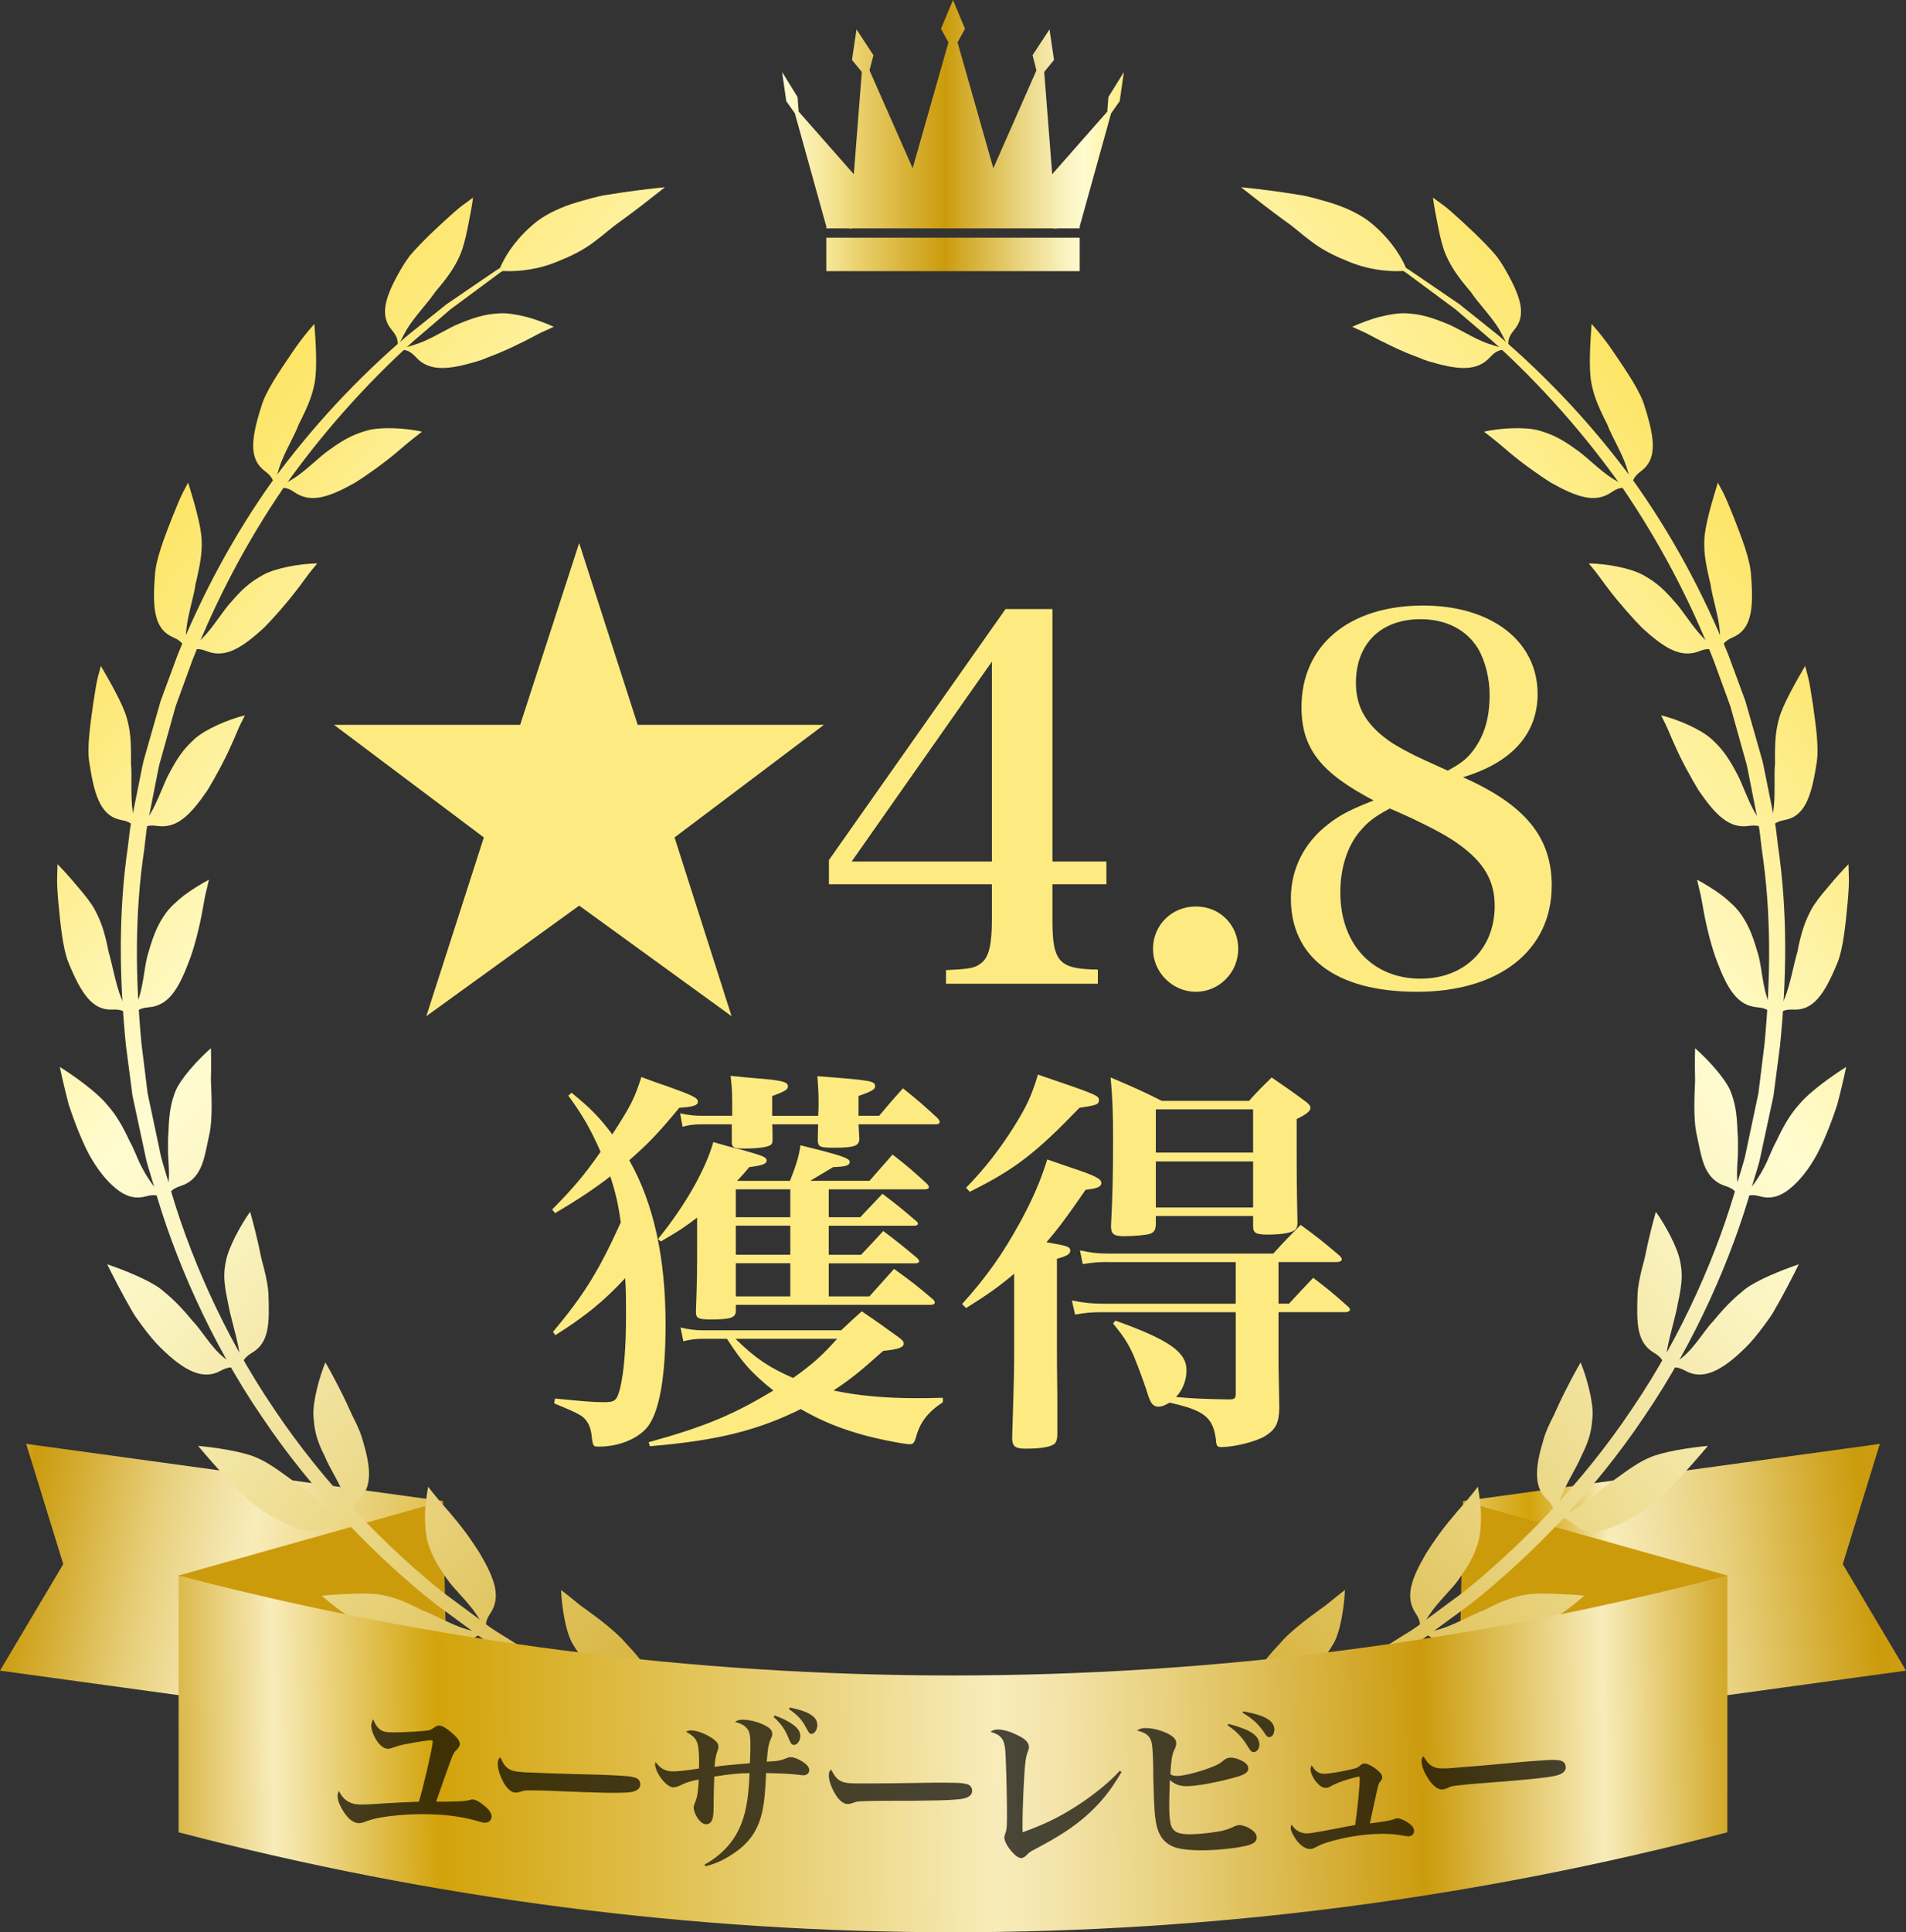 <svg width="150" height="152" viewBox="0 0 150 152" fill="none" xmlns="http://www.w3.org/2000/svg">
<rect x="0" y="0" width="150" height="152" fill="#333333" stroke="none"/>
<g clip-path="url(#clip0_72_10583)">
<path d="M147.94 113.583L115.137 118.087L117.197 135.925L150 131.42L145.024 123.044L147.94 113.583Z" fill="url(#paint0_linear_72_10583)"/>
<path d="M135.942 123.937L115.137 118.087L114.78 135.405L131.822 141.347L135.942 123.937Z" fill="#CB9B0C"/>
<path d="M2.06 113.581L34.863 118.084L32.803 135.923L0 131.42L4.978 123.042L2.06 113.581Z" fill="url(#paint1_linear_72_10583)"/>
<path d="M14.058 123.937L34.863 118.084L35.22 135.405L18.178 141.345L14.058 123.937Z" fill="#CB9B0C"/>
<path d="M57.24 137.269C52.45 135.95 53.06 136.863 43.686 132.308C43.398 132.154 42.929 131.947 42.349 131.611C41.777 131.258 41.068 130.823 40.242 130.315C39.829 130.06 39.386 129.786 38.917 129.498C38.443 129.216 37.949 128.903 37.466 128.528C36.48 127.802 35.4 127.01 34.248 126.162C29.757 122.619 24.63 117.454 20.615 111.46C16.543 105.506 13.66 98.809 12.116 93.298C11.913 92.612 11.697 91.95 11.525 91.307C11.384 90.654 11.249 90.028 11.121 89.429C10.864 88.231 10.632 87.144 10.427 86.195C10.176 84.266 9.996 82.888 9.911 82.241C9.393 77.053 9.303 71.789 10.064 66.612C10.151 65.965 10.203 65.312 10.319 64.669L10.707 62.747L11.094 60.827C11.162 60.508 11.216 60.187 11.295 59.87L11.562 58.926L12.636 55.157L13.993 51.481C15.966 46.648 18.445 42.018 21.485 37.778C24.573 33.574 28.138 29.738 32.097 26.369L35.139 23.935L38.355 21.739L39.16 21.194L40.001 20.706L41.688 19.742L43.375 18.782L45.13 17.951L43.423 18.869L41.785 19.908L40.15 20.943L39.334 21.461L38.556 22.038L35.45 24.337L32.517 26.852C28.704 30.31 25.28 34.173 22.317 38.367C19.423 42.609 17.013 47.164 15.144 51.933L13.828 55.542L12.793 59.243L12.534 60.168C12.46 60.479 12.408 60.796 12.342 61.109L11.971 62.994L11.598 64.879C11.486 65.509 11.438 66.15 11.357 66.784C10.586 71.853 10.653 77.018 11.136 82.11C11.214 82.747 11.382 84.1 11.616 85.993C11.813 86.927 12.039 87.992 12.288 89.17C12.412 89.759 12.543 90.374 12.678 91.015C12.845 91.647 13.057 92.296 13.254 92.97C14.754 98.386 17.573 104.967 21.562 110.824C25.494 116.72 30.521 121.808 34.923 125.308C36.055 126.146 37.112 126.929 38.08 127.647C38.554 128.02 39.037 128.329 39.502 128.609C39.962 128.897 40.395 129.166 40.801 129.419C41.609 129.927 42.304 130.361 42.863 130.711C43.431 131.047 43.889 131.256 44.169 131.414C53.321 136.073 52.732 135.326 57.24 137.269Z" fill="url(#paint2_linear_72_10583)"/>
<path d="M39.276 21.287C39.276 21.287 40.287 21.43 41.715 21.192C42.43 21.073 43.246 20.858 44.107 20.474C44.985 20.122 45.941 19.663 46.888 18.927C47.51 18.473 48.117 17.903 48.757 17.464C49.389 17.006 49.995 16.549 50.525 16.143C51.582 15.316 52.332 14.729 52.332 14.729C52.332 14.729 51.4 14.814 50.057 14.99C49.385 15.077 48.61 15.189 47.802 15.322C46.985 15.436 46.191 15.699 45.406 15.913C44.204 16.276 43.172 16.757 42.359 17.335C41.564 17.947 40.95 18.594 40.49 19.18C39.572 20.354 39.274 21.287 39.274 21.287H39.276Z" fill="url(#paint3_linear_72_10583)"/>
<path d="M31.974 25.979C32.58 24.938 33.728 23.769 34.24 22.979C35.406 21.614 35.815 20.928 36.19 20.099C36.434 19.568 36.637 18.772 36.803 17.926C36.973 17.088 37.139 16.244 37.228 15.546C37.228 15.546 36.952 15.749 36.509 16.075C36.057 16.384 35.502 16.91 34.886 17.464C34.275 18.023 33.624 18.643 33.048 19.243C32.76 19.543 32.486 19.836 32.252 20.117C32.028 20.416 31.835 20.698 31.684 20.953C30.296 23.308 29.825 24.795 30.853 25.977C31.407 26.617 31.351 27.086 31.201 27.588C31.201 27.588 31.311 27.318 31.452 26.976C31.612 26.653 31.815 26.257 31.976 25.981L31.974 25.979Z" fill="url(#paint4_linear_72_10583)"/>
<path d="M32.884 27.034C34.014 26.638 35.323 25.771 36.148 25.456C37.744 24.791 38.509 24.698 39.352 24.646C39.897 24.617 40.652 24.733 41.412 24.924C42.177 25.12 42.977 25.438 43.58 25.705C43.58 25.705 43.321 25.825 42.903 26.018C42.469 26.188 41.935 26.514 41.309 26.821C40.689 27.134 40.003 27.461 39.342 27.739C39.013 27.88 38.687 28.002 38.385 28.114C38.094 28.241 37.821 28.345 37.574 28.419C35.303 29.095 33.784 29.257 32.729 28.096C32.153 27.457 31.68 27.451 31.193 27.581C31.193 27.581 31.46 27.488 31.8 27.368C32.155 27.264 32.584 27.138 32.884 27.032V27.034Z" fill="url(#paint5_linear_72_10583)"/>
<path d="M21.964 36.827C22.323 35.678 23.183 34.282 23.504 33.399C24.321 31.795 24.578 31.046 24.756 30.152C24.986 29.01 24.843 26.852 24.743 25.481C24.743 25.481 23.811 26.487 22.895 27.878C21.964 29.253 20.876 30.839 20.559 31.998C19.728 34.602 19.602 36.153 20.868 37.075C21.548 37.573 21.618 38.056 21.577 38.572C21.577 38.572 21.624 38.286 21.684 37.921C21.751 37.556 21.873 37.136 21.966 36.829L21.964 36.827Z" fill="url(#paint6_linear_72_10583)"/>
<path d="M23.09 37.65C24.103 37.011 25.189 35.877 25.923 35.386C27.315 34.367 28.053 34.117 28.859 33.874C29.91 33.563 31.889 33.66 33.214 33.955C33.214 33.955 32.298 34.643 31.253 35.556C30.196 36.451 28.826 37.413 27.974 37.952C25.908 39.117 24.459 39.613 23.172 38.719C22.466 38.226 22.024 38.338 21.568 38.568C21.568 38.568 21.807 38.417 22.111 38.226C22.428 38.039 22.812 37.811 23.085 37.652L23.09 37.65Z" fill="url(#paint7_linear_72_10583)"/>
<path d="M14.652 49.65C14.746 48.452 15.268 46.897 15.384 45.966C15.807 44.214 15.902 43.432 15.871 42.518C15.848 41.357 15.208 39.277 14.806 37.965C14.806 37.965 14.646 38.267 14.387 38.753C14.139 39.242 13.859 39.953 13.546 40.72C12.938 42.267 12.244 44.062 12.194 45.263C11.969 47.987 12.194 49.528 13.635 50.139C14.416 50.473 14.588 50.925 14.667 51.439C14.667 51.439 14.648 51.149 14.626 50.78C14.603 50.407 14.632 49.971 14.65 49.65H14.652Z" fill="url(#paint8_linear_72_10583)"/>
<path d="M15.933 50.2C16.779 49.349 17.581 48 18.188 47.357C19.303 46.044 19.979 45.64 20.708 45.224C21.672 44.691 23.604 44.332 24.965 44.322C24.965 44.322 24.783 44.541 24.491 44.898C24.198 45.255 23.85 45.775 23.421 46.322C22.586 47.429 21.477 48.678 20.766 49.393C19.015 50.992 17.713 51.8 16.259 51.222C15.465 50.902 15.055 51.11 14.665 51.439C14.665 51.439 14.864 51.238 15.117 50.983C15.365 50.724 15.716 50.432 15.933 50.202V50.2Z" fill="url(#paint9_linear_72_10583)"/>
<path d="M10.441 63.803C10.257 62.612 10.408 60.981 10.306 60.046C10.338 58.246 10.238 57.46 10.006 56.579C9.718 55.453 8.624 53.573 7.938 52.385C7.938 52.385 7.849 52.717 7.708 53.247C7.571 53.78 7.465 54.537 7.335 55.354C7.105 57 6.816 58.903 7.047 60.085C7.453 62.791 8.025 64.24 9.569 64.51C10.404 64.657 10.646 65.055 10.852 65.54C10.852 65.54 10.758 65.264 10.663 64.908C10.584 64.555 10.491 64.12 10.441 63.805V63.803Z" fill="url(#paint10_linear_72_10583)"/>
<path d="M11.815 64.045C12.441 63.025 12.914 61.526 13.355 60.763C14.161 59.237 14.71 58.686 15.33 58.115C16.145 57.377 17.948 56.59 19.272 56.274C19.272 56.274 19.144 56.529 18.938 56.942C18.731 57.352 18.514 57.941 18.219 58.572C17.668 59.84 16.851 61.302 16.329 62.163C14.992 64.118 13.915 65.202 12.364 64.97C11.517 64.839 11.138 65.129 10.845 65.54C10.845 65.54 10.995 65.3 11.185 64.993C11.397 64.688 11.647 64.319 11.815 64.047V64.045Z" fill="url(#paint11_linear_72_10583)"/>
<path d="M9.548 78.534C9.098 77.416 8.825 75.793 8.553 74.905C8.213 73.145 7.896 72.403 7.478 71.596C7.206 71.076 6.7 70.429 6.133 69.778C5.602 69.131 5.02 68.482 4.526 67.982C4.526 67.982 4.518 68.325 4.501 68.874C4.47 69.421 4.52 70.18 4.595 71.005C4.75 72.658 4.937 74.576 5.37 75.674C6.402 78.216 7.301 79.5 8.866 79.417C9.718 79.373 10.047 79.707 10.317 80.136C10.317 80.136 9.795 79.131 9.55 78.534H9.548Z" fill="url(#paint12_linear_72_10583)"/>
<path d="M10.941 78.463C11.32 77.329 11.386 75.764 11.683 74.92C12.157 73.251 12.53 72.589 13.009 71.891C13.318 71.443 13.871 70.918 14.485 70.433C15.135 69.952 15.859 69.513 16.443 69.201C16.443 69.201 16.379 69.479 16.275 69.929C16.147 70.375 16.049 70.997 15.923 71.681C15.678 73.046 15.254 74.659 14.878 75.614C14.045 77.823 13.254 79.12 11.691 79.239C10.841 79.301 10.541 79.668 10.309 80.136C10.309 80.136 10.742 79.064 10.939 78.463H10.941Z" fill="url(#paint13_linear_72_10583)"/>
<path d="M11.944 93.097C11.587 92.607 11.225 91.987 10.941 91.38C10.678 90.766 10.435 90.177 10.205 89.773C9.44 88.141 8.949 87.49 8.342 86.802C7.596 85.915 5.913 84.685 4.707 83.93C4.707 83.93 4.984 85.278 5.403 86.873C5.921 88.452 6.64 90.26 7.258 91.245C7.944 92.394 8.694 93.2 9.378 93.688C10.068 94.173 10.744 94.322 11.496 94.106C12.317 93.872 12.721 94.119 13.09 94.473C13.09 94.473 12.331 93.619 11.944 93.097Z" fill="url(#paint14_linear_72_10583)"/>
<path d="M13.285 92.715C13.33 92.122 13.254 91.451 13.229 90.799C13.223 90.144 13.208 89.531 13.258 89.085C13.307 87.36 13.506 86.636 13.801 85.853C14.217 84.83 15.616 83.315 16.599 82.458C16.599 82.458 16.636 83.597 16.599 84.996C16.663 86.379 16.712 88.019 16.514 89.045C16.255 90.238 16.118 91.166 15.78 91.876C15.448 92.582 14.963 93.059 14.215 93.294C13.401 93.547 13.2 93.97 13.09 94.475C13.09 94.475 13.247 93.339 13.289 92.713L13.285 92.715Z" fill="url(#paint15_linear_72_10583)"/>
<path d="M17.564 106.747C16.611 105.974 15.805 104.556 15.139 103.892C13.991 102.493 13.351 101.977 12.671 101.415C11.765 100.71 9.793 99.916 8.439 99.456C8.439 99.456 9.04 100.697 9.836 102.147C10.039 102.505 10.251 102.879 10.464 103.256C10.684 103.625 10.955 103.973 11.2 104.313C11.699 104.987 12.193 105.586 12.615 105.993C14.53 107.892 16.01 108.589 17.369 107.828C18.116 107.413 18.57 107.56 19.015 107.817C19.015 107.817 18.07 107.164 17.564 106.75V106.747Z" fill="url(#paint16_linear_72_10583)"/>
<path d="M18.783 106.072C18.565 104.919 18.093 103.403 17.956 102.53C17.581 100.855 17.593 100.111 17.77 99.252C17.964 98.153 18.928 96.381 19.684 95.328C19.684 95.328 20.002 96.418 20.31 97.778C20.383 98.12 20.46 98.477 20.536 98.838C20.611 99.198 20.725 99.543 20.804 99.889C20.971 100.577 21.096 101.232 21.125 101.749C21.214 104.164 21.183 105.62 19.825 106.42C19.09 106.851 18.994 107.307 19.007 107.819C19.007 107.819 18.889 106.685 18.781 106.072H18.783Z" fill="url(#paint17_linear_72_10583)"/>
<path d="M26.134 118.773C25.096 118.178 23.921 117.037 23.131 116.536C21.655 115.464 21.027 115.022 20.19 114.663C19.139 114.191 17.021 113.876 15.589 113.739C15.589 113.739 16.468 114.8 17.589 116.019C18.153 116.625 18.762 117.28 19.374 117.844C20.02 118.381 20.64 118.847 21.15 119.142C22.327 119.824 23.286 120.278 24.095 120.429C24.903 120.583 25.608 120.39 26.18 119.872C26.814 119.299 27.293 119.337 27.788 119.484C27.788 119.484 26.698 119.082 26.132 118.773H26.134Z" fill="url(#paint18_linear_72_10583)"/>
<path d="M27.168 117.84C26.762 116.708 25.887 115.4 25.566 114.572C24.781 113.057 24.737 112.244 24.667 111.404C24.596 110.297 25.119 108.365 25.608 107.173C25.608 107.173 26.177 108.153 26.803 109.397C27.12 110.017 27.438 110.714 27.732 111.367C28.059 111.993 28.335 112.598 28.484 113.092C28.832 114.232 29.05 115.186 29.04 115.988C29.027 116.793 28.834 117.402 28.258 117.95C27.639 118.534 27.651 118.997 27.784 119.49C27.784 119.49 27.386 118.427 27.168 117.842V117.84Z" fill="url(#paint19_linear_72_10583)"/>
<path d="M36.7 128.163C35.543 127.823 34.126 126.996 33.241 126.683C31.655 125.849 30.88 125.631 29.989 125.457C29.415 125.345 28.594 125.335 27.732 125.374C26.872 125.412 26.02 125.443 25.32 125.524C25.32 125.524 26.329 126.454 27.734 127.346C28.422 127.808 29.178 128.294 29.898 128.712C30.615 129.135 31.293 129.492 31.873 129.645C34.496 130.429 36.057 130.531 36.963 129.253C37.458 128.559 37.922 128.511 38.426 128.567C38.426 128.567 37.319 128.345 36.7 128.165V128.163Z" fill="url(#paint20_linear_72_10583)"/>
<path d="M37.51 127.029C36.855 126.027 35.697 124.972 35.199 124.24C34.194 122.824 33.908 122.119 33.663 121.308C33.506 120.786 33.442 120.025 33.446 119.243C33.452 118.46 33.576 117.599 33.694 116.952C33.694 116.952 34.385 117.871 35.315 118.897C35.767 119.426 36.246 120.015 36.673 120.589C37.097 121.167 37.466 121.733 37.74 122.156C38.94 124.192 39.46 125.627 38.581 126.925C38.103 127.63 38.2 128.097 38.424 128.569C38.424 128.569 37.858 127.557 37.512 127.029H37.51Z" fill="url(#paint21_linear_72_10583)"/>
<path d="M49.603 135.32C48.399 135.252 46.799 134.837 45.908 134.642C44.165 134.207 43.356 134.178 42.442 134.217C41.251 134.308 39.255 134.843 37.918 135.31C37.918 135.31 38.225 135.463 38.716 135.71C39.214 135.944 39.875 136.307 40.666 136.57C42.227 137.145 44.069 137.742 45.222 137.879C47.957 138.049 49.516 137.756 50.106 136.313C50.432 135.525 50.875 135.368 51.379 135.306C51.379 135.306 50.245 135.353 49.599 135.324L49.603 135.32Z" fill="url(#paint22_linear_72_10583)"/>
<path d="M50.136 134.033C49.273 133.207 47.872 132.511 47.265 131.822C45.955 130.688 45.516 130.075 45.091 129.349C44.517 128.447 44.21 126.388 44.156 125.076C44.156 125.076 44.382 125.252 44.743 125.536C45.108 125.814 45.58 126.251 46.154 126.633C47.278 127.439 48.577 128.457 49.253 129.262C50.88 130.972 51.725 132.214 51.159 133.682C50.85 134.478 51.056 134.903 51.381 135.312C51.381 135.312 50.596 134.468 50.136 134.037V134.033Z" fill="url(#paint23_linear_72_10583)"/>
<path d="M92.76 137.269C97.55 135.95 96.94 136.863 106.314 132.308C106.602 132.154 107.071 131.947 107.651 131.611C108.223 131.258 108.932 130.823 109.759 130.315C110.171 130.06 110.615 129.786 111.083 129.498C111.558 129.216 112.051 128.903 112.534 128.528C113.52 127.802 114.6 127.01 115.752 126.162C120.243 122.619 125.371 117.454 129.385 111.46C133.457 105.506 136.34 98.809 137.884 93.298C138.087 92.612 138.303 91.95 138.475 91.307C138.616 90.654 138.751 90.028 138.879 89.429C139.136 88.231 139.368 87.144 139.573 86.195C139.824 84.266 140.004 82.888 140.089 82.241C140.608 77.053 140.697 71.789 139.936 66.612C139.849 65.965 139.797 65.312 139.681 64.669L139.294 62.747L138.906 60.827C138.838 60.508 138.784 60.187 138.705 59.87L138.438 58.926L137.364 55.157L136.007 51.481C134.034 46.648 131.555 42.018 128.515 37.778C125.427 33.574 121.862 29.738 117.903 26.369L114.861 23.935L111.645 21.739L110.84 21.194L109.999 20.706L108.312 19.742L106.625 18.782L104.87 17.951L106.577 18.869L108.215 19.908L109.85 20.943L110.666 21.461L111.444 22.038L114.55 24.337L117.483 26.852C121.296 30.31 124.72 34.173 127.684 38.367C130.577 42.609 132.987 47.164 134.856 51.933L136.172 55.542L137.207 59.243L137.466 60.168C137.54 60.479 137.592 60.796 137.658 61.109L138.029 62.994L138.402 64.879C138.514 65.509 138.562 66.15 138.645 66.784C139.416 71.853 139.35 77.018 138.867 82.11C138.788 82.747 138.62 84.1 138.386 85.993C138.189 86.927 137.963 87.992 137.714 89.17C137.59 89.759 137.459 90.374 137.325 91.015C137.157 91.647 136.945 92.296 136.749 92.97C135.248 98.386 132.43 104.967 128.44 110.824C124.508 116.72 119.481 121.808 115.079 125.308C113.947 126.146 112.89 126.929 111.922 127.647C111.448 128.02 110.965 128.329 110.501 128.609C110.04 128.897 109.607 129.166 109.201 129.419C108.393 129.927 107.699 130.361 107.139 130.711C106.571 131.047 106.113 131.256 105.833 131.414C96.681 136.073 97.27 135.326 92.762 137.269H92.76Z" fill="url(#paint24_linear_72_10583)"/>
<path d="M110.724 21.287C110.724 21.287 109.713 21.43 108.285 21.192C107.57 21.073 106.753 20.858 105.893 20.474C105.015 20.122 104.059 19.663 103.112 18.927C102.49 18.473 101.883 17.903 101.243 17.464C100.611 17.006 100.005 16.549 99.475 16.143C98.418 15.316 97.668 14.729 97.668 14.729C97.668 14.729 98.6 14.814 99.943 14.99C100.615 15.077 101.39 15.189 102.198 15.322C103.015 15.436 103.808 15.699 104.594 15.913C105.796 16.276 106.828 16.757 107.641 17.335C108.436 17.947 109.05 18.594 109.51 19.18C110.428 20.354 110.726 21.287 110.726 21.287H110.724Z" fill="url(#paint25_linear_72_10583)"/>
<path d="M118.026 25.979C117.421 24.938 116.272 23.769 115.76 22.979C114.594 21.614 114.185 20.928 113.81 20.099C113.566 19.568 113.363 18.772 113.197 17.926C113.027 17.088 112.861 16.244 112.772 15.546C112.772 15.546 113.048 15.749 113.491 16.075C113.943 16.384 114.498 16.91 115.114 17.464C115.725 18.023 116.376 18.643 116.952 19.243C117.24 19.543 117.514 19.836 117.748 20.117C117.972 20.416 118.165 20.698 118.316 20.953C119.704 23.308 120.175 24.795 119.147 25.977C118.594 26.617 118.65 27.086 118.799 27.588C118.799 27.588 118.689 27.318 118.548 26.976C118.388 26.653 118.185 26.257 118.024 25.981L118.026 25.979Z" fill="url(#paint26_linear_72_10583)"/>
<path d="M117.116 27.034C115.986 26.638 114.677 25.771 113.852 25.456C112.256 24.791 111.491 24.698 110.648 24.646C110.103 24.617 109.348 24.733 108.588 24.924C107.823 25.12 107.023 25.438 106.42 25.705C106.42 25.705 106.679 25.825 107.098 26.018C107.531 26.188 108.065 26.514 108.691 26.821C109.311 27.134 109.997 27.461 110.658 27.739C110.988 27.88 111.313 28.002 111.616 28.114C111.906 28.241 112.179 28.345 112.426 28.419C114.697 29.095 116.217 29.257 117.271 28.096C117.848 27.457 118.32 27.451 118.807 27.581C118.807 27.581 118.54 27.488 118.2 27.368C117.846 27.264 117.417 27.138 117.116 27.032V27.034Z" fill="url(#paint27_linear_72_10583)"/>
<path d="M128.036 36.827C127.677 35.678 126.817 34.282 126.496 33.399C125.679 31.795 125.423 31.046 125.244 30.152C125.014 29.01 125.157 26.852 125.257 25.481C125.257 25.481 126.189 26.487 127.105 27.878C128.036 29.253 129.124 30.839 129.441 31.998C130.272 34.602 130.399 36.153 129.132 37.075C128.452 37.573 128.382 38.056 128.423 38.572C128.423 38.572 128.376 38.286 128.316 37.921C128.249 37.556 128.127 37.136 128.034 36.829L128.036 36.827Z" fill="url(#paint28_linear_72_10583)"/>
<path d="M126.91 37.65C125.897 37.011 124.811 35.877 124.077 35.386C122.685 34.367 121.947 34.117 121.141 33.874C120.09 33.563 118.111 33.66 116.786 33.955C116.786 33.955 117.702 34.643 118.747 35.556C119.804 36.451 121.174 37.413 122.026 37.952C124.092 39.117 125.541 39.613 126.828 38.719C127.534 38.226 127.976 38.338 128.432 38.568C128.432 38.568 128.193 38.417 127.889 38.226C127.572 38.039 127.188 37.811 126.915 37.652L126.91 37.65Z" fill="url(#paint29_linear_72_10583)"/>
<path d="M135.348 49.65C135.254 48.452 134.732 46.897 134.616 45.966C134.193 44.214 134.098 43.432 134.129 42.518C134.152 41.357 134.792 39.277 135.194 37.965C135.194 37.965 135.354 38.267 135.613 38.753C135.862 39.242 136.141 39.953 136.454 40.72C137.061 42.267 137.756 44.062 137.806 45.263C138.031 47.987 137.806 49.528 136.365 50.139C135.584 50.473 135.412 50.925 135.333 51.439C135.333 51.439 135.352 51.149 135.375 50.78C135.397 50.407 135.368 49.971 135.35 49.65H135.348Z" fill="url(#paint30_linear_72_10583)"/>
<path d="M134.067 50.2C133.221 49.349 132.419 48 131.812 47.357C130.697 46.044 130.021 45.64 129.292 45.224C128.328 44.691 126.397 44.332 125.035 44.322C125.035 44.322 125.217 44.541 125.51 44.898C125.802 45.255 126.15 45.775 126.579 46.322C127.414 47.429 128.523 48.678 129.234 49.393C130.985 50.992 132.287 51.8 133.741 51.222C134.535 50.902 134.946 51.11 135.335 51.439C135.335 51.439 135.136 51.238 134.883 50.983C134.635 50.724 134.284 50.432 134.067 50.202V50.2Z" fill="url(#paint31_linear_72_10583)"/>
<path d="M139.559 63.803C139.743 62.612 139.592 60.981 139.694 60.046C139.662 58.246 139.762 57.46 139.994 56.579C140.282 55.453 141.376 53.573 142.062 52.385C142.062 52.385 142.151 52.717 142.292 53.247C142.429 53.78 142.535 54.537 142.665 55.354C142.895 57 143.184 58.903 142.954 60.085C142.547 62.791 141.975 64.24 140.431 64.51C139.596 64.657 139.354 65.055 139.148 65.54C139.148 65.54 139.242 65.264 139.337 64.908C139.416 64.555 139.509 64.12 139.559 63.805V63.803Z" fill="url(#paint32_linear_72_10583)"/>
<path d="M138.185 64.045C137.559 63.025 137.086 61.526 136.645 60.763C135.839 59.237 135.29 58.686 134.67 58.115C133.855 57.377 132.052 56.59 130.728 56.274C130.728 56.274 130.857 56.529 131.062 56.942C131.269 57.352 131.487 57.941 131.781 58.572C132.332 59.84 133.149 61.302 133.671 62.163C135.008 64.118 136.085 65.202 137.636 64.97C138.483 64.839 138.863 65.129 139.155 65.54C139.155 65.54 139.006 65.3 138.815 64.993C138.603 64.688 138.353 64.319 138.185 64.047V64.045Z" fill="url(#paint33_linear_72_10583)"/>
<path d="M140.452 78.534C140.902 77.416 141.175 75.793 141.447 74.905C141.787 73.145 142.104 72.403 142.523 71.596C142.794 71.076 143.3 70.429 143.868 69.778C144.398 69.131 144.98 68.482 145.474 67.982C145.474 67.982 145.482 68.325 145.499 68.874C145.53 69.421 145.48 70.18 145.405 71.005C145.25 72.658 145.063 74.576 144.63 75.674C143.598 78.216 142.699 79.5 141.134 79.417C140.282 79.373 139.953 79.707 139.683 80.136C139.683 80.136 140.205 79.131 140.45 78.534H140.452Z" fill="url(#paint34_linear_72_10583)"/>
<path d="M139.059 78.463C138.68 77.329 138.614 75.764 138.317 74.92C137.843 73.251 137.47 72.589 136.991 71.891C136.682 71.443 136.129 70.918 135.515 70.433C134.865 69.952 134.141 69.513 133.557 69.201C133.557 69.201 133.621 69.479 133.725 69.929C133.853 70.375 133.951 70.997 134.077 71.681C134.322 73.046 134.746 74.659 135.122 75.614C135.955 77.823 136.746 79.12 138.309 79.239C139.159 79.301 139.459 79.668 139.691 80.136C139.691 80.136 139.258 79.064 139.061 78.463H139.059Z" fill="url(#paint35_linear_72_10583)"/>
<path d="M138.056 93.097C138.413 92.607 138.775 91.987 139.059 91.38C139.323 90.766 139.565 90.177 139.795 89.773C140.56 88.141 141.051 87.49 141.658 86.802C142.404 85.915 144.087 84.685 145.293 83.93C145.293 83.93 145.016 85.278 144.597 86.873C144.079 88.452 143.36 90.26 142.742 91.245C142.056 92.394 141.306 93.2 140.622 93.688C139.93 94.173 139.256 94.322 138.504 94.106C137.683 93.872 137.279 94.119 136.91 94.473C136.91 94.473 137.669 93.619 138.056 93.097Z" fill="url(#paint36_linear_72_10583)"/>
<path d="M136.715 92.715C136.67 92.122 136.747 91.451 136.771 90.799C136.778 90.144 136.792 89.531 136.742 89.085C136.693 87.36 136.494 86.636 136.199 85.853C135.783 84.83 134.384 83.315 133.402 82.458C133.402 82.458 133.364 83.597 133.402 84.996C133.337 86.379 133.288 88.019 133.486 89.045C133.746 90.238 133.882 91.166 134.22 91.876C134.552 92.582 135.037 93.059 135.785 93.294C136.599 93.547 136.8 93.97 136.91 94.475C136.91 94.475 136.753 93.339 136.711 92.713L136.715 92.715Z" fill="url(#paint37_linear_72_10583)"/>
<path d="M132.436 106.747C133.389 105.974 134.195 104.556 134.861 103.892C136.009 102.493 136.649 101.977 137.329 101.415C138.235 100.71 140.208 99.916 141.561 99.456C141.561 99.456 140.96 100.697 140.164 102.147C139.961 102.505 139.75 102.879 139.536 103.256C139.316 103.625 139.045 103.973 138.8 104.313C138.301 104.987 137.808 105.586 137.385 105.993C135.47 107.892 133.99 108.589 132.631 107.828C131.884 107.413 131.431 107.56 130.985 107.817C130.985 107.817 131.93 107.164 132.436 106.75V106.747Z" fill="url(#paint38_linear_72_10583)"/>
<path d="M131.217 106.072C131.435 104.919 131.907 103.403 132.044 102.53C132.419 100.855 132.407 100.111 132.231 99.252C132.036 98.153 131.072 96.381 130.316 95.328C130.316 95.328 129.998 96.418 129.69 97.778C129.617 98.12 129.54 98.477 129.464 98.838C129.389 99.198 129.275 99.543 129.196 99.889C129.029 100.577 128.904 101.232 128.875 101.749C128.786 104.164 128.817 105.62 130.175 106.42C130.91 106.851 131.006 107.307 130.993 107.819C130.993 107.819 131.111 106.685 131.219 106.072H131.217Z" fill="url(#paint39_linear_72_10583)"/>
<path d="M123.866 118.773C124.904 118.178 126.079 117.037 126.869 116.536C128.345 115.464 128.973 115.022 129.81 114.663C130.861 114.191 132.979 113.876 134.411 113.739C134.411 113.739 133.532 114.8 132.411 116.019C131.847 116.625 131.238 117.28 130.626 117.844C129.98 118.381 129.36 118.847 128.85 119.142C127.673 119.824 126.714 120.278 125.905 120.429C125.097 120.583 124.392 120.39 123.82 119.872C123.186 119.299 122.707 119.337 122.212 119.484C122.212 119.484 123.302 119.082 123.868 118.773H123.866Z" fill="url(#paint40_linear_72_10583)"/>
<path d="M122.832 117.84C123.238 116.708 124.113 115.4 124.434 114.572C125.219 113.057 125.263 112.244 125.333 111.404C125.404 110.297 124.882 108.365 124.392 107.173C124.392 107.173 123.823 108.153 123.197 109.397C122.88 110.017 122.562 110.714 122.268 111.367C121.941 111.993 121.665 112.598 121.516 113.092C121.168 114.232 120.95 115.186 120.96 115.988C120.973 116.793 121.166 117.402 121.742 117.95C122.361 118.534 122.349 118.997 122.216 119.49C122.216 119.49 122.614 118.427 122.832 117.842V117.84Z" fill="url(#paint41_linear_72_10583)"/>
<path d="M113.3 128.163C114.457 127.823 115.874 126.996 116.759 126.683C118.345 125.849 119.12 125.631 120.011 125.457C120.585 125.345 121.406 125.335 122.268 125.374C123.128 125.412 123.98 125.443 124.68 125.524C124.68 125.524 123.671 126.454 122.266 127.346C121.578 127.808 120.822 128.294 120.102 128.712C119.385 129.135 118.708 129.492 118.127 129.645C115.504 130.429 113.943 130.531 113.037 129.253C112.542 128.559 112.078 128.511 111.574 128.567C111.574 128.567 112.681 128.345 113.3 128.165V128.163Z" fill="url(#paint42_linear_72_10583)"/>
<path d="M112.49 127.029C113.145 126.027 114.304 124.972 114.801 124.24C115.806 122.824 116.092 122.119 116.337 121.308C116.494 120.786 116.558 120.025 116.554 119.243C116.548 118.46 116.424 117.599 116.306 116.952C116.306 116.952 115.615 117.871 114.685 118.897C114.233 119.426 113.754 120.015 113.327 120.589C112.903 121.167 112.534 121.733 112.26 122.156C111.06 124.192 110.54 125.627 111.419 126.925C111.897 127.63 111.8 128.097 111.576 128.569C111.576 128.569 112.142 127.557 112.488 127.029H112.49Z" fill="url(#paint43_linear_72_10583)"/>
<path d="M100.397 135.32C101.601 135.252 103.201 134.837 104.092 134.642C105.835 134.207 106.644 134.178 107.558 134.217C108.749 134.308 110.745 134.843 112.082 135.31C112.082 135.31 111.775 135.463 111.284 135.71C110.787 135.944 110.125 136.307 109.334 136.57C107.773 137.145 105.931 137.742 104.778 137.879C102.043 138.049 100.484 137.756 99.894 136.313C99.568 135.525 99.125 135.368 98.621 135.306C98.621 135.306 99.755 135.353 100.401 135.324L100.397 135.32Z" fill="url(#paint44_linear_72_10583)"/>
<path d="M99.865 134.033C100.727 133.207 102.128 132.511 102.735 131.822C104.045 130.688 104.484 130.075 104.909 129.349C105.483 128.447 105.79 126.388 105.844 125.076C105.844 125.076 105.618 125.252 105.257 125.536C104.892 125.814 104.42 126.251 103.846 126.633C102.723 127.439 101.423 128.457 100.747 129.262C99.121 130.972 98.275 132.214 98.841 133.682C99.15 134.478 98.944 134.903 98.619 135.312C98.619 135.312 99.404 134.468 99.865 134.037V134.033Z" fill="url(#paint45_linear_72_10583)"/>
<path d="M135.942 123.938C95.883 134.42 54.117 134.42 14.056 123.938V144.136C54.114 154.621 95.881 154.621 135.942 144.136C135.942 137.404 135.942 130.672 135.942 123.938Z" fill="url(#paint46_linear_72_10583)"/>
<path d="M67.126 17.965L66.856 18.011L66.86 17.965H67.126Z" fill="url(#paint47_linear_72_10583)"/>
<path d="M83.144 18.011L82.874 17.965H83.14L83.144 18.011Z" fill="url(#paint48_linear_72_10583)"/>
<path d="M84.972 18.699H65.028V21.33H84.972V18.699Z" fill="url(#paint49_linear_72_10583)"/>
<path d="M88.449 5.664L88.12 7.957L87.455 8.899L87.448 8.897L84.972 17.812V17.965H65.028V17.814L62.55 8.897L62.545 8.899L61.878 7.957L61.551 5.664L62.767 7.634L62.858 8.783L67.194 13.705L67.824 5.662L67.051 4.713L67.405 2.312L68.738 4.342L68.431 5.538L71.826 13.234L74.642 3.334L74.054 2.266L74.999 0L75.946 2.266L75.358 3.332L78.174 13.234L81.567 5.538L81.262 4.342L82.593 2.312L82.949 4.713L82.176 5.662L82.806 13.705L87.14 8.783L87.231 7.634L88.449 5.664Z" fill="url(#paint50_linear_72_10583)"/>
<g opacity="0.7">
<path d="M30.53 136.263C31.048 136.301 32.341 136.257 33.348 136.162C33.79 136.124 33.873 136.102 34.161 135.903C34.347 135.766 34.447 135.731 34.596 135.741C34.813 135.755 35.157 135.954 35.584 136.336C36.026 136.717 36.2 136.989 36.188 137.205C36.179 137.342 36.1 137.485 35.97 137.613C35.736 137.843 35.69 137.922 35.491 138.426C35.309 138.932 34.567 141.007 34.324 141.727C35.789 141.74 36.667 141.697 36.959 141.596C37.058 141.561 37.126 141.552 37.209 141.557C37.429 141.571 37.711 141.71 38.026 141.973C38.501 142.342 38.706 142.641 38.689 142.925C38.672 143.209 38.44 143.4 38.121 143.381C38.011 143.375 37.928 143.356 37.52 143.236C36.662 142.993 35.634 142.819 34.559 142.749C32.49 142.614 29.927 142.838 28.824 143.273C28.494 143.398 28.368 143.429 28.175 143.414C27.746 143.381 27.293 142.979 26.915 142.309C26.66 141.853 26.549 141.503 26.571 141.206C26.579 141.111 26.6 141.018 26.667 140.872C26.961 141.523 27.473 141.89 28.134 141.94C28.465 141.965 28.909 141.959 30.007 141.876C30.795 141.823 31.781 141.775 32.965 141.731C33.34 140.503 34.02 137.538 34.053 137.037C34.061 136.929 34.022 136.898 33.939 136.894C33.773 136.896 33.276 136.958 32.789 137.047C31.622 137.252 31.522 137.271 30.932 137.474C30.72 137.555 30.608 137.574 30.472 137.563C30.144 137.538 29.782 137.213 29.493 136.659C29.301 136.305 29.203 135.957 29.222 135.699C29.232 135.565 29.27 135.43 29.365 135.247C29.655 135.95 29.964 136.22 30.523 136.259L30.53 136.263Z" fill="black"/>
<path d="M39.906 139.052C40.196 139.286 40.507 139.373 41.261 139.415C41.81 139.446 44.322 139.541 46.697 139.595C46.931 139.593 47.822 139.633 48.233 139.651C49.605 139.711 50.028 139.782 50.239 139.981C50.345 140.08 50.394 140.232 50.388 140.396C50.374 140.736 50.063 140.941 49.47 140.997C48.697 141.057 47.485 141.057 43.333 140.874C42.701 140.841 42.633 140.852 41.626 140.839C41.294 140.848 41.226 140.858 41.014 140.928C40.803 140.999 40.664 141.018 40.542 141.011C40.212 140.993 39.858 140.673 39.574 140.111C39.29 139.55 39.153 139.067 39.176 138.673C39.188 138.442 39.205 138.403 39.367 138.235C39.626 138.753 39.7 138.88 39.91 139.056L39.906 139.052Z" fill="black"/>
<path d="M55.443 146.68C56.672 146.012 57.615 145.032 58.156 143.891C58.682 142.79 58.908 141.546 58.989 139.481C58.179 139.487 57.341 139.572 56.21 139.755C56.208 139.836 56.206 139.892 56.206 139.904C56.199 140.099 56.193 140.294 56.187 140.489C56.175 140.924 56.156 141.957 56.156 142.405C56.156 142.446 56.154 142.473 56.154 142.485C56.133 143.192 55.942 143.512 55.557 143.501C55.323 143.493 55.093 143.311 54.869 142.977C54.699 142.699 54.585 142.382 54.591 142.166C54.595 142.058 54.624 141.977 54.701 141.789C54.865 141.414 54.95 140.914 54.993 139.989C54.371 140.091 54.011 140.215 53.522 140.456C53.327 140.545 53.118 140.605 52.966 140.599C52.622 140.586 52.117 140.12 51.77 139.481C51.63 139.218 51.545 138.928 51.551 138.766C51.551 138.724 51.567 138.671 51.584 138.604C51.963 139.108 52.338 139.326 52.888 139.346C53.23 139.359 54.044 139.278 55.008 139.12C55.047 138.32 54.991 137.516 54.906 137.201C54.784 136.776 54.533 136.508 53.982 136.23C54.15 136.141 54.26 136.118 54.436 136.122C54.886 136.137 55.6 136.419 56.081 136.761C56.429 137.004 56.548 137.184 56.539 137.414C56.535 137.536 56.521 137.59 56.432 137.833C56.342 138.049 56.26 138.536 56.233 138.984C56.715 138.917 57.059 138.872 57.65 138.822C57.761 138.816 58.086 138.789 58.626 138.739C58.755 138.733 58.883 138.723 59.012 138.708C59.03 138.505 59.041 138.152 59.053 137.634C59.078 136.67 59.02 136.259 58.823 136.01C58.612 135.747 58.357 135.59 57.843 135.453C58.052 135.31 58.201 135.272 58.502 135.281C59.047 135.295 59.683 135.461 60.208 135.733C60.612 135.934 60.784 136.141 60.778 136.413C60.776 136.52 60.761 136.576 60.688 136.736C60.487 137.153 60.423 137.518 60.344 138.577C61.111 138.554 61.443 138.494 61.87 138.314C62.062 138.237 62.118 138.225 62.241 138.227C62.487 138.231 62.854 138.376 63.192 138.6C63.53 138.824 63.691 139.031 63.687 139.249C63.683 139.479 63.501 139.653 63.242 139.649C63.188 139.649 63.117 139.647 63.022 139.63C62.351 139.55 61.584 139.506 60.734 139.487C60.651 139.487 60.487 139.481 60.295 139.477C60.216 141.053 60.162 141.608 60.036 142.272C59.718 143.937 59.004 144.994 57.549 145.919C56.885 146.348 56.336 146.591 55.538 146.81C55.507 146.769 55.476 146.727 55.445 146.686L55.443 146.68ZM60.96 134.947C61.582 135.165 62.04 135.393 62.415 135.672C62.817 135.967 62.989 136.241 62.983 136.581C62.976 136.948 62.736 137.269 62.477 137.265C62.409 137.265 62.328 137.221 62.274 137.165C62.22 137.1 62.146 136.949 62.052 136.711C61.766 136.025 61.503 135.639 60.875 135.055C60.904 135.019 60.931 134.984 60.96 134.947ZM62.17 134.321C63.687 134.638 64.334 135.055 64.322 135.722C64.315 136.075 64.091 136.398 63.859 136.394C63.71 136.392 63.669 136.336 63.432 135.896C63.117 135.293 62.811 134.947 62.085 134.443C62.114 134.404 62.141 134.362 62.17 134.323V134.321Z" fill="black"/>
<path d="M65.979 139.989C66.278 140.211 66.593 140.284 67.347 140.294C67.897 140.302 70.408 140.29 72.783 140.242C73.018 140.23 73.909 140.232 74.321 140.232C75.693 140.232 76.12 140.286 76.34 140.474C76.45 140.57 76.506 140.719 76.506 140.881C76.506 141.221 76.205 141.438 75.612 141.521C74.841 141.615 73.631 141.666 69.476 141.66C68.844 141.654 68.773 141.669 67.77 141.698C67.441 141.72 67.37 141.733 67.163 141.812C66.956 141.89 66.817 141.915 66.694 141.913C66.365 141.909 65.996 141.604 65.689 141.057C65.38 140.507 65.225 140.031 65.231 139.637C65.235 139.407 65.25 139.365 65.403 139.191C65.683 139.699 65.764 139.821 65.981 139.987L65.979 139.989Z" fill="black"/>
<path d="M88.261 139.396C87.361 140.924 86.621 141.836 85.428 142.89C84.421 143.763 83.382 144.447 81.442 145.473C81.042 145.68 81.03 145.695 80.769 145.956C80.659 146.079 80.493 146.164 80.354 146.164C79.923 146.168 79.044 145.085 79.04 144.542C79.04 144.479 79.067 144.369 79.121 144.215C79.243 143.902 79.256 143.642 79.246 142.135C79.235 140.682 79.165 138.357 79.119 137.746C79.044 136.809 78.796 136.485 77.95 136.23C78.126 136.108 78.29 136.052 78.522 136.05C78.945 136.048 79.546 136.22 80.135 136.527C80.711 136.807 80.972 137.091 80.976 137.429C80.976 137.551 80.964 137.605 80.897 137.769C80.79 138.028 80.725 138.341 80.688 138.722C80.574 139.784 80.46 142.463 80.472 143.671C80.472 143.752 80.475 143.928 80.477 144.134C82.377 143.45 83.583 142.836 85.109 141.818C86.36 140.968 87.361 140.132 88.124 139.301C88.17 139.332 88.217 139.363 88.263 139.392L88.261 139.396Z" fill="black"/>
<path d="M90.134 135.94C90.611 135.928 91.255 136.075 91.782 136.317C92.321 136.56 92.561 136.813 92.569 137.111C92.574 137.275 92.563 137.344 92.395 137.7C92.24 138.03 92.159 138.55 92.105 139.57C92.3 139.686 92.439 139.711 92.686 139.703C93.166 139.689 94.242 139.425 95.081 139.112C95.759 138.872 96.001 138.741 96.401 138.401C96.495 138.331 96.656 138.27 96.822 138.264C97.081 138.254 97.386 138.339 97.695 138.49C98.057 138.666 98.229 138.863 98.238 139.096C98.248 139.394 98.022 139.566 97.425 139.751C96.053 140.155 94.358 140.483 93.506 140.508C92.874 140.526 92.472 140.389 92.064 140.018C92.033 140.848 92.008 141.992 92.02 142.386C92.047 143.338 92.14 143.729 92.395 143.98C92.638 144.219 93.081 144.314 93.898 144.289C94.547 144.271 95.676 144.138 96.225 144.009C96.54 143.931 96.704 143.87 97.044 143.723C97.274 143.607 97.384 143.574 97.523 143.57C97.73 143.562 98.08 143.671 98.335 143.825C98.716 144.055 98.893 144.279 98.901 144.524C98.911 144.808 98.739 144.992 98.314 145.131C97.782 145.314 96.304 145.504 95.044 145.546C93.908 145.583 92.936 145.488 92.445 145.311C91.577 144.982 91.131 144.368 90.951 143.23C90.87 142.743 90.824 142.05 90.781 140.406C90.777 140.215 90.77 140.012 90.764 139.794C90.764 139.264 90.754 138.884 90.752 138.762C90.742 138.326 90.708 137.58 90.675 137.335C90.603 136.643 90.279 136.313 89.471 136.129C89.713 135.988 89.836 135.944 90.134 135.936V135.94ZM96.685 135.606C98.42 136.075 99.081 136.508 99.11 137.215C99.123 137.541 98.928 137.82 98.669 137.831C98.532 137.837 98.418 137.746 98.273 137.505C97.79 136.695 97.392 136.259 96.609 135.716C96.636 135.679 96.66 135.641 96.688 135.604L96.685 135.606ZM97.848 134.625C99.535 134.928 100.262 135.345 100.289 136.025C100.304 136.365 100.124 136.645 99.891 136.653C99.782 136.657 99.697 136.593 99.568 136.409C99.087 135.666 98.619 135.223 97.798 134.737C97.815 134.7 97.832 134.663 97.848 134.628V134.625Z" fill="black"/>
<path d="M104.271 139.533C104.722 139.512 105.717 139.34 106.397 139.17C106.776 139.083 106.845 139.052 107.042 138.878C107.174 138.776 107.253 138.731 107.377 138.724C107.582 138.714 108.034 138.934 108.395 139.241C108.654 139.458 108.772 139.614 108.782 139.79C108.791 139.927 108.778 139.954 108.583 140.196C108.494 140.323 108.436 140.53 108.293 141.206C108.057 142.28 107.894 143.024 107.804 143.437C108.858 143.309 109.498 143.197 109.723 143.101C109.819 143.056 109.885 143.037 109.955 143.033C110.121 143.022 110.376 143.118 110.648 143.28C111.062 143.514 111.271 143.746 111.286 144.005C111.3 144.25 111.131 144.436 110.867 144.451C110.784 144.455 110.673 144.449 110.42 144.395C109.663 144.26 109.066 144.227 108.152 144.275C107.019 144.335 105.866 144.53 104.758 144.843C104.142 145.021 104.034 145.069 103.518 145.324C103.357 145.413 103.261 145.444 103.122 145.45C102.818 145.465 102.447 145.249 102.14 144.895C101.848 144.54 101.591 144.061 101.581 143.831C101.578 143.763 101.589 143.682 101.637 143.516C101.918 143.98 102.374 144.246 102.886 144.223C103.093 144.213 103.506 144.154 104.097 144.045C104.883 143.89 105.491 143.774 105.92 143.698C106.231 143.646 106.474 143.602 106.648 143.566C106.816 142.496 107.031 140.306 107.01 139.885C107.006 139.79 106.975 139.751 106.936 139.753C106.88 139.755 106.432 139.875 106.134 139.958C105.564 140.124 104.984 140.356 104.65 140.561C104.557 140.607 104.474 140.638 104.364 140.642C104.117 140.655 103.889 140.516 103.628 140.228C103.353 139.915 103.154 139.487 103.141 139.203C103.137 139.108 103.162 139.04 103.222 138.859C103.506 139.348 103.817 139.554 104.271 139.531V139.533Z" fill="black"/>
<path d="M112.652 138.899C112.967 139.098 113.286 139.145 114.04 139.098C114.59 139.062 117.095 138.859 119.46 138.633C119.692 138.602 120.581 138.538 120.993 138.507C122.363 138.403 122.792 138.424 123.027 138.596C123.143 138.683 123.211 138.826 123.223 138.99C123.25 139.328 122.964 139.568 122.382 139.697C121.621 139.848 120.417 139.991 116.27 140.302C115.638 140.344 115.572 140.362 114.571 140.468C114.243 140.516 114.175 140.534 113.974 140.63C113.773 140.725 113.638 140.76 113.514 140.769C113.184 140.789 112.795 140.514 112.447 139.991C112.098 139.469 111.906 139.002 111.881 138.61C111.866 138.38 111.879 138.339 112.018 138.152C112.335 138.637 112.426 138.753 112.654 138.903L112.652 138.899Z" fill="black"/>
</g>
<path d="M50.189 57.019H64.84L53.087 65.876L57.574 79.937L45.582 71.24L33.551 79.937L38.078 65.876L26.285 57.019H40.936L45.58 42.719L50.185 57.019H50.189Z" fill="#FDEB82"/>
<path d="M82.825 72.38C82.825 75.677 83.341 76.232 86.398 76.272V77.383H74.448V76.311C76.313 76.232 76.75 76.151 77.227 75.755C77.822 75.318 78.06 74.285 78.06 72.38V69.56H65.236V67.653L79.132 47.913H82.825V67.773H87.073V69.56H82.825V72.38ZM78.062 52.043L67.024 67.771H78.062V52.043Z" fill="#FDEB82"/>
<path d="M97.448 74.644C97.448 76.51 95.939 78.019 94.114 78.019C92.288 78.019 90.74 76.51 90.74 74.644C90.74 72.778 92.209 71.308 94.114 71.308C96.018 71.308 97.448 72.778 97.448 74.644Z" fill="#FDEB82"/>
<path d="M122.117 69.678C122.117 74.762 117.988 78.019 111.516 78.019C105.044 78.019 101.591 75.239 101.591 70.671C101.591 68.368 102.623 66.303 104.53 64.833C105.483 64.078 106.395 63.641 108.103 62.967C103.933 60.782 102.426 58.876 102.426 55.619C102.426 50.774 106.159 47.635 111.995 47.635C117.394 47.635 121.008 50.455 121.008 54.587C121.008 57.724 118.983 59.988 115.133 61.14C120.055 63.326 122.121 65.868 122.121 69.68L122.117 69.678ZM107.029 65.389C106.036 66.541 105.481 68.287 105.481 70.195C105.481 74.285 108.022 76.987 111.794 76.987C115.249 76.987 117.63 74.644 117.63 71.267C117.63 69.28 116.797 67.85 114.811 66.421C114.018 65.826 112.747 65.15 111.16 64.396C110.644 64.157 109.412 63.602 109.373 63.602C108.181 64.236 107.626 64.673 107.031 65.389H107.029ZM116.001 58.955C116.834 57.802 117.232 56.453 117.232 54.626C117.232 53.355 116.875 51.964 116.318 51.012C115.404 49.542 113.817 48.709 111.792 48.709C108.656 48.709 106.71 50.656 106.71 53.714C106.71 55.7 107.582 57.131 109.609 58.48C110.204 58.837 110.959 59.274 112.19 59.83C112.627 60.029 113.937 60.624 113.937 60.624C115.008 60.029 115.445 59.71 116.001 58.955Z" fill="#FDEB82"/>
<path d="M44.981 85.962C46.473 87.169 47.174 87.901 48.189 89.236C49.651 86.98 49.937 86.408 50.475 84.725C51.333 85.042 51.936 85.266 52.349 85.392C54.477 86.155 54.921 86.346 54.921 86.663C54.921 86.949 54.571 87.076 53.46 87.14C51.839 89.11 50.983 89.999 49.522 91.27C51.429 94.639 52.38 98.896 52.38 104.203C52.38 108.398 51.872 111.195 50.888 112.337C50.094 113.227 48.664 113.799 47.108 113.799C46.695 113.799 46.662 113.768 46.567 113.005C46.502 112.242 46.216 111.67 45.709 111.352C45.423 111.162 44.724 110.844 43.613 110.399L43.678 110.017C45.964 110.239 46.726 110.303 47.52 110.303C48.409 110.303 48.535 110.177 48.79 109.254C49.108 107.952 49.267 106.076 49.267 103.376C49.267 102.17 49.267 101.597 49.203 100.548C47.487 102.391 46.026 103.567 43.709 105.029L43.518 104.774C45.964 101.85 47.108 100.007 48.855 96.163C48.664 94.766 48.442 93.781 48.03 92.541C46.886 93.43 45.425 94.415 43.678 95.433L43.456 95.147C45.139 93.43 45.932 92.51 47.267 90.602C46.473 88.823 45.901 87.805 44.726 86.186L44.981 85.964V85.962ZM66.199 104.647C66.898 103.98 67.119 103.789 67.82 103.154C69.09 104.013 69.472 104.299 70.711 105.188C71.028 105.41 71.123 105.539 71.123 105.696C71.123 105.982 70.742 106.142 69.503 106.268C67.725 107.857 66.993 108.462 65.596 109.383C67.534 109.795 69.662 109.986 72.108 109.986C72.585 109.986 73.283 109.986 74.203 109.955V110.305C72.997 111.099 72.392 111.893 72.075 113.102C71.948 113.515 71.853 113.61 71.598 113.61C71.121 113.61 68.74 113.133 67.596 112.783C65.849 112.275 64.452 111.672 63.022 110.844C59.623 112.528 56.448 113.322 51.143 113.768L51.047 113.451C55.431 112.244 57.717 111.29 60.863 109.383C59.18 108.047 58.417 107.189 57.211 105.315H55.304C54.763 105.315 54.32 105.379 53.779 105.506L53.557 104.425C54.193 104.585 54.732 104.647 55.304 104.647H66.199ZM65.215 101.979H68.423C69.281 101.025 69.534 100.739 70.361 99.818C71.727 100.803 72.139 101.12 73.409 102.201C73.505 102.296 73.569 102.391 73.569 102.456C73.569 102.582 73.409 102.646 73.252 102.646H57.911V103.154C57.88 103.662 57.499 103.791 55.943 103.791C54.927 103.791 54.767 103.695 54.767 103.188C54.863 100.581 54.863 99.883 54.863 97.467V95.784C53.909 96.513 53.433 96.833 52.005 97.658L51.783 97.467C53.911 94.861 55.53 92.002 56.135 89.841C57.024 90.097 57.692 90.287 58.137 90.383C60.075 90.924 60.33 91.019 60.33 91.303C60.33 91.558 59.98 91.685 58.964 91.811C58.552 92.319 58.392 92.479 58.011 92.891H62.172C62.649 91.685 62.871 90.984 62.997 90.094C66.205 90.888 66.873 91.11 66.873 91.397C66.873 91.683 66.556 91.778 65.571 91.809L63.76 92.889H68.429L70.241 90.824C71.48 91.778 71.828 92.095 72.941 93.113C73.036 93.209 73.101 93.304 73.101 93.399C73.101 93.495 72.974 93.559 72.784 93.559H65.223V95.753H67.7L69.447 93.909C70.622 94.799 70.972 95.085 72.083 96.039C72.178 96.103 72.243 96.198 72.243 96.26C72.243 96.356 72.116 96.42 71.988 96.42H65.223V98.709H67.764C68.527 97.915 68.748 97.66 69.511 96.835C70.686 97.724 71.036 98.01 72.178 98.964C72.274 99.059 72.338 99.155 72.338 99.219C72.338 99.314 72.212 99.379 72.052 99.379H65.223V101.985L65.215 101.979ZM64.39 87.774C64.411 87.499 64.421 87.203 64.421 86.885C64.421 85.9 64.39 85.519 64.326 84.66C68.614 84.978 68.869 85.042 68.869 85.454C68.869 85.709 68.552 85.867 67.567 86.217V87.774H69.188C69.981 86.821 70.236 86.534 71.061 85.614C72.301 86.599 72.649 86.916 73.793 87.965C73.919 88.125 73.952 88.187 73.952 88.251C73.952 88.378 73.826 88.442 73.666 88.442H67.567C67.588 88.803 67.609 89.195 67.631 89.618C67.6 90.159 67.186 90.285 65.629 90.285C64.549 90.285 64.39 90.221 64.359 89.744C64.359 89.045 64.39 88.6 64.39 88.442H60.769C60.8 88.823 60.8 89.205 60.8 89.682C60.8 89.904 60.736 90.032 60.61 90.094C60.355 90.254 59.499 90.35 58.672 90.35C57.783 90.35 57.623 90.285 57.592 89.904V88.442H55.178C54.606 88.442 54.193 88.506 53.717 88.633L53.526 87.584C54.129 87.71 54.606 87.774 55.209 87.774H57.623C57.623 85.931 57.623 85.709 57.497 84.629C58.355 84.725 59.084 84.789 59.499 84.82C61.532 84.98 62.009 85.106 62.009 85.456C62.009 85.711 61.754 85.869 60.769 86.219V87.776H64.39V87.774ZM57.878 105.315C59.466 106.872 60.579 107.602 62.421 108.398C63.977 107.287 64.612 106.714 65.884 105.315H57.88H57.878ZM62.197 95.751V93.557H57.909V95.751H62.197ZM62.197 98.705V96.416H57.909V98.705H62.197ZM57.909 101.979H62.197V99.373H57.909V101.979Z" fill="#FDEB82"/>
<path d="M79.813 100.198C78.607 101.214 77.844 101.755 76.033 102.899L75.716 102.582C77.716 100.357 78.924 98.61 80.29 96.132C81.305 94.258 81.878 92.922 82.418 91.208C83.308 91.525 84.006 91.749 84.452 91.907C86.168 92.479 86.675 92.734 86.675 93.051C86.675 93.368 86.325 93.497 85.436 93.592C83.975 95.722 83.308 96.611 82.354 97.722C84.037 98.008 84.228 98.073 84.228 98.39C84.228 98.645 83.973 98.802 83.179 99.024V105.761C83.179 107.032 83.179 107.158 83.21 109.828V112.974C83.179 113.291 83.115 113.451 82.988 113.577C82.671 113.832 81.878 113.959 80.734 113.959C79.907 113.959 79.685 113.799 79.654 113.164C79.813 108.016 79.813 107.73 79.813 106.078V100.2V100.198ZM76.033 93.43C77.525 91.904 78.7 90.381 79.876 88.506C80.798 87.013 81.177 86.217 81.687 84.534C86.356 86.122 86.483 86.186 86.483 86.537C86.483 86.887 86.292 86.949 84.957 87.14C81.494 90.731 79.844 92.002 76.317 93.75L76.031 93.433L76.033 93.43ZM87.15 99.277C86.483 99.277 86.039 99.308 85.212 99.437L84.99 98.357C85.848 98.547 86.387 98.612 87.245 98.612H100.205C101.127 97.596 101.411 97.31 102.364 96.356C103.699 97.341 104.111 97.658 105.413 98.771C105.539 98.898 105.603 98.993 105.603 99.058C105.603 99.184 105.444 99.279 105.191 99.279H100.617V102.553H101.442C102.3 101.633 102.553 101.346 103.348 100.519C104.555 101.442 104.905 101.726 106.08 102.775C106.206 102.87 106.24 102.966 106.24 103.03C106.24 103.125 106.08 103.221 105.889 103.221H100.617V106.652C100.617 106.938 100.617 107.763 100.648 108.941C100.648 109.354 100.679 109.99 100.679 110.784C100.648 111.96 100.393 112.437 99.599 112.945C98.901 113.39 97.154 113.834 96.105 113.834C95.788 113.834 95.724 113.739 95.693 113.262C95.471 111.514 94.804 110.942 92.041 110.338C91.66 110.56 91.438 110.656 91.152 110.656C90.771 110.656 90.549 110.401 90.327 109.671C90.201 109.225 89.66 107.732 89.311 106.874C88.899 105.858 88.487 105.19 87.596 104.11L87.786 103.888C92.043 105.414 93.376 106.366 93.376 107.797C93.376 108.56 93.09 109.323 92.551 109.895C93.948 110.021 94.837 110.054 96.743 110.086C97.189 110.086 97.251 109.99 97.251 109.578V103.223H86.802C85.975 103.223 85.467 103.254 84.609 103.414L84.354 102.302C85.308 102.493 85.975 102.557 86.895 102.557H97.249V99.284H87.148L87.15 99.277ZM87.436 96.418C87.562 93.845 87.596 92.701 87.596 89.555C87.596 87.522 87.564 86.601 87.405 84.758C89.183 85.521 89.724 85.743 91.438 86.601H98.298C99.029 85.774 99.282 85.552 100.076 84.758C101.22 85.552 101.568 85.774 102.681 86.601C102.998 86.823 103.127 86.982 103.127 87.142C103.127 87.397 102.872 87.619 102.047 88.031C102.047 92.925 102.047 93.18 102.111 96.165C102.111 96.482 102.047 96.642 101.889 96.769C101.603 96.99 100.841 97.119 99.761 97.119C98.841 97.119 98.617 96.993 98.617 96.451V95.657H90.961V96.356C90.93 96.769 90.835 96.928 90.516 97.055C90.261 97.15 89.245 97.245 88.483 97.245C87.656 97.245 87.434 97.086 87.434 96.451V96.42L87.436 96.418ZM98.617 87.266H90.961V90.667H98.617V87.266ZM90.963 91.365V94.987H98.619V91.365H90.963Z" fill="#FDEB82"/>
</g>
<defs>
<linearGradient id="paint0_linear_72_10583" x1="101.21" y1="128.304" x2="200.984" y2="117.018" gradientUnits="userSpaceOnUse">
<stop offset="0.01" stop-color="#FBCF00"/>
<stop offset="0.1" stop-color="#F8ECBA"/>
<stop offset="0.2" stop-color="#D2A30A"/>
<stop offset="0.24" stop-color="#E8CF74"/>
<stop offset="0.26" stop-color="#F8ECBA"/>
<stop offset="0.29" stop-color="#F3E3A8"/>
<stop offset="0.35" stop-color="#E7CF7B"/>
<stop offset="0.42" stop-color="#D5AD34"/>
<stop offset="0.46" stop-color="#CB9B0C"/>
<stop offset="0.91" stop-color="#F8ECBA"/>
<stop offset="1" stop-color="#FDD23E"/>
</linearGradient>
<linearGradient id="paint1_linear_72_10583" x1="54.479" y1="131.903" x2="-8.785" y2="119.703" gradientUnits="userSpaceOnUse">
<stop offset="0.01" stop-color="#FBCF00"/>
<stop offset="0.1" stop-color="#F8ECBA"/>
<stop offset="0.2" stop-color="#D2A30A"/>
<stop offset="0.42" stop-color="#E8CF74"/>
<stop offset="0.56" stop-color="#F8ECBA"/>
<stop offset="0.6" stop-color="#F3E3A8"/>
<stop offset="0.68" stop-color="#E7CF7B"/>
<stop offset="0.78" stop-color="#D5AD34"/>
<stop offset="0.84" stop-color="#CB9B0C"/>
<stop offset="0.91" stop-color="#F8ECBA"/>
<stop offset="1" stop-color="#FDD23E"/>
</linearGradient>
<linearGradient id="paint2_linear_72_10583" x1="-12.858" y1="31.33" x2="157.555" y2="163.294" gradientUnits="userSpaceOnUse">
<stop stop-color="#FBCF00"/>
<stop offset="0.25" stop-color="#FFFCD1"/>
<stop offset="0.3" stop-color="#FAF3BF"/>
<stop offset="0.38" stop-color="#EEDD92"/>
<stop offset="0.5" stop-color="#DBBA4B"/>
<stop offset="0.6" stop-color="#CB9B0C"/>
<stop offset="0.8" stop-color="#E7CD67"/>
<stop offset="0.87" stop-color="#F3E18B"/>
<stop offset="1" stop-color="#FFFCD1"/>
</linearGradient>
<linearGradient id="paint3_linear_72_10583" x1="15.591" y1="-5.407" x2="186.004" y2="126.557" gradientUnits="userSpaceOnUse">
<stop stop-color="#FBCF00"/>
<stop offset="0.25" stop-color="#FFFCD1"/>
<stop offset="0.3" stop-color="#FAF3BF"/>
<stop offset="0.38" stop-color="#EEDD92"/>
<stop offset="0.5" stop-color="#DBBA4B"/>
<stop offset="0.6" stop-color="#CB9B0C"/>
<stop offset="0.8" stop-color="#E7CD67"/>
<stop offset="0.87" stop-color="#F3E18B"/>
<stop offset="1" stop-color="#FFFCD1"/>
</linearGradient>
<linearGradient id="paint4_linear_72_10583" x1="9.523" y1="2.43" x2="179.936" y2="134.394" gradientUnits="userSpaceOnUse">
<stop stop-color="#FBCF00"/>
<stop offset="0.25" stop-color="#FFFCD1"/>
<stop offset="0.3" stop-color="#FAF3BF"/>
<stop offset="0.38" stop-color="#EEDD92"/>
<stop offset="0.5" stop-color="#DBBA4B"/>
<stop offset="0.6" stop-color="#CB9B0C"/>
<stop offset="0.8" stop-color="#E7CD67"/>
<stop offset="0.87" stop-color="#F3E18B"/>
<stop offset="1" stop-color="#FFFCD1"/>
</linearGradient>
<linearGradient id="paint5_linear_72_10583" x1="8.255" y1="4.066" x2="178.667" y2="136.03" gradientUnits="userSpaceOnUse">
<stop stop-color="#FBCF00"/>
<stop offset="0.25" stop-color="#FFFCD1"/>
<stop offset="0.3" stop-color="#FAF3BF"/>
<stop offset="0.38" stop-color="#EEDD92"/>
<stop offset="0.5" stop-color="#DBBA4B"/>
<stop offset="0.6" stop-color="#CB9B0C"/>
<stop offset="0.8" stop-color="#E7CD67"/>
<stop offset="0.87" stop-color="#F3E18B"/>
<stop offset="1" stop-color="#FFFCD1"/>
</linearGradient>
<linearGradient id="paint6_linear_72_10583" x1="0.315" y1="14.32" x2="170.725" y2="146.285" gradientUnits="userSpaceOnUse">
<stop stop-color="#FBCF00"/>
<stop offset="0.25" stop-color="#FFFCD1"/>
<stop offset="0.3" stop-color="#FAF3BF"/>
<stop offset="0.38" stop-color="#EEDD92"/>
<stop offset="0.5" stop-color="#DBBA4B"/>
<stop offset="0.6" stop-color="#CB9B0C"/>
<stop offset="0.8" stop-color="#E7CD67"/>
<stop offset="0.87" stop-color="#F3E18B"/>
<stop offset="1" stop-color="#FFFCD1"/>
</linearGradient>
<linearGradient id="paint7_linear_72_10583" x1="-0.147" y1="14.918" x2="170.263" y2="146.882" gradientUnits="userSpaceOnUse">
<stop stop-color="#FBCF00"/>
<stop offset="0.25" stop-color="#FFFCD1"/>
<stop offset="0.3" stop-color="#FAF3BF"/>
<stop offset="0.38" stop-color="#EEDD92"/>
<stop offset="0.5" stop-color="#DBBA4B"/>
<stop offset="0.6" stop-color="#CB9B0C"/>
<stop offset="0.8" stop-color="#E7CD67"/>
<stop offset="0.87" stop-color="#F3E18B"/>
<stop offset="1" stop-color="#FFFCD1"/>
</linearGradient>
<linearGradient id="paint8_linear_72_10583" x1="-8.98" y1="26.321" x2="161.432" y2="158.285" gradientUnits="userSpaceOnUse">
<stop stop-color="#FBCF00"/>
<stop offset="0.25" stop-color="#FFFCD1"/>
<stop offset="0.3" stop-color="#FAF3BF"/>
<stop offset="0.38" stop-color="#EEDD92"/>
<stop offset="0.5" stop-color="#DBBA4B"/>
<stop offset="0.6" stop-color="#CB9B0C"/>
<stop offset="0.8" stop-color="#E7CD67"/>
<stop offset="0.87" stop-color="#F3E18B"/>
<stop offset="1" stop-color="#FFFCD1"/>
</linearGradient>
<linearGradient id="paint9_linear_72_10583" x1="-8.613" y1="25.848" x2="161.799" y2="157.812" gradientUnits="userSpaceOnUse">
<stop stop-color="#FBCF00"/>
<stop offset="0.25" stop-color="#FFFCD1"/>
<stop offset="0.3" stop-color="#FAF3BF"/>
<stop offset="0.38" stop-color="#EEDD92"/>
<stop offset="0.5" stop-color="#DBBA4B"/>
<stop offset="0.6" stop-color="#CB9B0C"/>
<stop offset="0.8" stop-color="#E7CD67"/>
<stop offset="0.87" stop-color="#F3E18B"/>
<stop offset="1" stop-color="#FFFCD1"/>
</linearGradient>
<linearGradient id="paint10_linear_72_10583" x1="-17.958" y1="37.915" x2="152.454" y2="169.879" gradientUnits="userSpaceOnUse">
<stop stop-color="#FBCF00"/>
<stop offset="0.25" stop-color="#FFFCD1"/>
<stop offset="0.3" stop-color="#FAF3BF"/>
<stop offset="0.38" stop-color="#EEDD92"/>
<stop offset="0.5" stop-color="#DBBA4B"/>
<stop offset="0.6" stop-color="#CB9B0C"/>
<stop offset="0.8" stop-color="#E7CD67"/>
<stop offset="0.87" stop-color="#F3E18B"/>
<stop offset="1" stop-color="#FFFCD1"/>
</linearGradient>
<linearGradient id="paint11_linear_72_10583" x1="-16.7" y1="36.292" x2="153.712" y2="168.256" gradientUnits="userSpaceOnUse">
<stop stop-color="#FBCF00"/>
<stop offset="0.25" stop-color="#FFFCD1"/>
<stop offset="0.3" stop-color="#FAF3BF"/>
<stop offset="0.38" stop-color="#EEDD92"/>
<stop offset="0.5" stop-color="#DBBA4B"/>
<stop offset="0.6" stop-color="#CB9B0C"/>
<stop offset="0.8" stop-color="#E7CD67"/>
<stop offset="0.87" stop-color="#F3E18B"/>
<stop offset="1" stop-color="#FFFCD1"/>
</linearGradient>
<linearGradient id="paint12_linear_72_10583" x1="-26.198" y1="48.557" x2="144.214" y2="180.524" gradientUnits="userSpaceOnUse">
<stop stop-color="#FBCF00"/>
<stop offset="0.25" stop-color="#FFFCD1"/>
<stop offset="0.3" stop-color="#FAF3BF"/>
<stop offset="0.38" stop-color="#EEDD92"/>
<stop offset="0.5" stop-color="#DBBA4B"/>
<stop offset="0.6" stop-color="#CB9B0C"/>
<stop offset="0.8" stop-color="#E7CD67"/>
<stop offset="0.87" stop-color="#F3E18B"/>
<stop offset="1" stop-color="#FFFCD1"/>
</linearGradient>
<linearGradient id="paint13_linear_72_10583" x1="-23.993" y1="45.709" x2="146.419" y2="177.673" gradientUnits="userSpaceOnUse">
<stop stop-color="#FBCF00"/>
<stop offset="0.25" stop-color="#FFFCD1"/>
<stop offset="0.3" stop-color="#FAF3BF"/>
<stop offset="0.38" stop-color="#EEDD92"/>
<stop offset="0.5" stop-color="#DBBA4B"/>
<stop offset="0.6" stop-color="#CB9B0C"/>
<stop offset="0.8" stop-color="#E7CD67"/>
<stop offset="0.87" stop-color="#F3E18B"/>
<stop offset="1" stop-color="#FFFCD1"/>
</linearGradient>
<linearGradient id="paint14_linear_72_10583" x1="-33.174" y1="57.566" x2="137.238" y2="189.53" gradientUnits="userSpaceOnUse">
<stop stop-color="#FBCF00"/>
<stop offset="0.25" stop-color="#FFFCD1"/>
<stop offset="0.3" stop-color="#FAF3BF"/>
<stop offset="0.38" stop-color="#EEDD92"/>
<stop offset="0.5" stop-color="#DBBA4B"/>
<stop offset="0.6" stop-color="#CB9B0C"/>
<stop offset="0.8" stop-color="#E7CD67"/>
<stop offset="0.87" stop-color="#F3E18B"/>
<stop offset="1" stop-color="#FFFCD1"/>
</linearGradient>
<linearGradient id="paint15_linear_72_10583" x1="-30.119" y1="53.62" x2="140.291" y2="185.587" gradientUnits="userSpaceOnUse">
<stop stop-color="#FBCF00"/>
<stop offset="0.25" stop-color="#FFFCD1"/>
<stop offset="0.3" stop-color="#FAF3BF"/>
<stop offset="0.38" stop-color="#EEDD92"/>
<stop offset="0.5" stop-color="#DBBA4B"/>
<stop offset="0.6" stop-color="#CB9B0C"/>
<stop offset="0.8" stop-color="#E7CD67"/>
<stop offset="0.87" stop-color="#F3E18B"/>
<stop offset="1" stop-color="#FFFCD1"/>
</linearGradient>
<linearGradient id="paint16_linear_72_10583" x1="-38.353" y1="64.252" x2="132.059" y2="196.217" gradientUnits="userSpaceOnUse">
<stop stop-color="#FBCF00"/>
<stop offset="0.25" stop-color="#FFFCD1"/>
<stop offset="0.3" stop-color="#FAF3BF"/>
<stop offset="0.38" stop-color="#EEDD92"/>
<stop offset="0.5" stop-color="#DBBA4B"/>
<stop offset="0.6" stop-color="#CB9B0C"/>
<stop offset="0.8" stop-color="#E7CD67"/>
<stop offset="0.87" stop-color="#F3E18B"/>
<stop offset="1" stop-color="#FFFCD1"/>
</linearGradient>
<linearGradient id="paint17_linear_72_10583" x1="-34.772" y1="59.629" x2="135.64" y2="191.593" gradientUnits="userSpaceOnUse">
<stop stop-color="#FBCF00"/>
<stop offset="0.25" stop-color="#FFFCD1"/>
<stop offset="0.3" stop-color="#FAF3BF"/>
<stop offset="0.38" stop-color="#EEDD92"/>
<stop offset="0.5" stop-color="#DBBA4B"/>
<stop offset="0.6" stop-color="#CB9B0C"/>
<stop offset="0.8" stop-color="#E7CD67"/>
<stop offset="0.87" stop-color="#F3E18B"/>
<stop offset="1" stop-color="#FFFCD1"/>
</linearGradient>
<linearGradient id="paint18_linear_72_10583" x1="-41.46" y1="68.264" x2="128.952" y2="200.229" gradientUnits="userSpaceOnUse">
<stop stop-color="#FBCF00"/>
<stop offset="0.25" stop-color="#FFFCD1"/>
<stop offset="0.3" stop-color="#FAF3BF"/>
<stop offset="0.38" stop-color="#EEDD92"/>
<stop offset="0.5" stop-color="#DBBA4B"/>
<stop offset="0.6" stop-color="#CB9B0C"/>
<stop offset="0.8" stop-color="#E7CD67"/>
<stop offset="0.87" stop-color="#F3E18B"/>
<stop offset="1" stop-color="#FFFCD1"/>
</linearGradient>
<linearGradient id="paint19_linear_72_10583" x1="-37.705" y1="63.415" x2="132.708" y2="195.381" gradientUnits="userSpaceOnUse">
<stop stop-color="#FBCF00"/>
<stop offset="0.25" stop-color="#FFFCD1"/>
<stop offset="0.3" stop-color="#FAF3BF"/>
<stop offset="0.38" stop-color="#EEDD92"/>
<stop offset="0.5" stop-color="#DBBA4B"/>
<stop offset="0.6" stop-color="#CB9B0C"/>
<stop offset="0.8" stop-color="#E7CD67"/>
<stop offset="0.87" stop-color="#F3E18B"/>
<stop offset="1" stop-color="#FFFCD1"/>
</linearGradient>
<linearGradient id="paint20_linear_72_10583" x1="-42.413" y1="69.498" x2="127.997" y2="201.462" gradientUnits="userSpaceOnUse">
<stop stop-color="#FBCF00"/>
<stop offset="0.25" stop-color="#FFFCD1"/>
<stop offset="0.3" stop-color="#FAF3BF"/>
<stop offset="0.38" stop-color="#EEDD92"/>
<stop offset="0.5" stop-color="#DBBA4B"/>
<stop offset="0.6" stop-color="#CB9B0C"/>
<stop offset="0.8" stop-color="#E7CD67"/>
<stop offset="0.87" stop-color="#F3E18B"/>
<stop offset="1" stop-color="#FFFCD1"/>
</linearGradient>
<linearGradient id="paint21_linear_72_10583" x1="-38.757" y1="64.777" x2="131.653" y2="196.741" gradientUnits="userSpaceOnUse">
<stop stop-color="#FBCF00"/>
<stop offset="0.25" stop-color="#FFFCD1"/>
<stop offset="0.3" stop-color="#FAF3BF"/>
<stop offset="0.38" stop-color="#EEDD92"/>
<stop offset="0.5" stop-color="#DBBA4B"/>
<stop offset="0.6" stop-color="#CB9B0C"/>
<stop offset="0.8" stop-color="#E7CD67"/>
<stop offset="0.87" stop-color="#F3E18B"/>
<stop offset="1" stop-color="#FFFCD1"/>
</linearGradient>
<linearGradient id="paint22_linear_72_10583" x1="-41.607" y1="68.453" x2="128.806" y2="200.419" gradientUnits="userSpaceOnUse">
<stop stop-color="#FBCF00"/>
<stop offset="0.25" stop-color="#FFFCD1"/>
<stop offset="0.3" stop-color="#FAF3BF"/>
<stop offset="0.38" stop-color="#EEDD92"/>
<stop offset="0.5" stop-color="#DBBA4B"/>
<stop offset="0.6" stop-color="#CB9B0C"/>
<stop offset="0.8" stop-color="#E7CD67"/>
<stop offset="0.87" stop-color="#F3E18B"/>
<stop offset="1" stop-color="#FFFCD1"/>
</linearGradient>
<linearGradient id="paint23_linear_72_10583" x1="-37.955" y1="63.74" x2="132.457" y2="195.705" gradientUnits="userSpaceOnUse">
<stop stop-color="#FBCF00"/>
<stop offset="0.25" stop-color="#FFFCD1"/>
<stop offset="0.3" stop-color="#FAF3BF"/>
<stop offset="0.38" stop-color="#EEDD92"/>
<stop offset="0.5" stop-color="#DBBA4B"/>
<stop offset="0.6" stop-color="#CB9B0C"/>
<stop offset="0.8" stop-color="#E7CD67"/>
<stop offset="0.87" stop-color="#F3E18B"/>
<stop offset="1" stop-color="#FFFCD1"/>
</linearGradient>
<linearGradient id="paint24_linear_72_10583" x1="162.858" y1="31.33" x2="-7.555" y2="163.294" gradientUnits="userSpaceOnUse">
<stop stop-color="#FBCF00"/>
<stop offset="0.25" stop-color="#FFFCD1"/>
<stop offset="0.3" stop-color="#FAF3BF"/>
<stop offset="0.38" stop-color="#EEDD92"/>
<stop offset="0.5" stop-color="#DBBA4B"/>
<stop offset="0.6" stop-color="#CB9B0C"/>
<stop offset="0.8" stop-color="#E7CD67"/>
<stop offset="0.87" stop-color="#F3E18B"/>
<stop offset="1" stop-color="#FFFCD1"/>
</linearGradient>
<linearGradient id="paint25_linear_72_10583" x1="134.409" y1="-5.407" x2="-36.004" y2="126.557" gradientUnits="userSpaceOnUse">
<stop stop-color="#FBCF00"/>
<stop offset="0.25" stop-color="#FFFCD1"/>
<stop offset="0.3" stop-color="#FAF3BF"/>
<stop offset="0.38" stop-color="#EEDD92"/>
<stop offset="0.5" stop-color="#DBBA4B"/>
<stop offset="0.6" stop-color="#CB9B0C"/>
<stop offset="0.8" stop-color="#E7CD67"/>
<stop offset="0.87" stop-color="#F3E18B"/>
<stop offset="1" stop-color="#FFFCD1"/>
</linearGradient>
<linearGradient id="paint26_linear_72_10583" x1="140.477" y1="2.43" x2="-29.936" y2="134.394" gradientUnits="userSpaceOnUse">
<stop stop-color="#FBCF00"/>
<stop offset="0.25" stop-color="#FFFCD1"/>
<stop offset="0.3" stop-color="#FAF3BF"/>
<stop offset="0.38" stop-color="#EEDD92"/>
<stop offset="0.5" stop-color="#DBBA4B"/>
<stop offset="0.6" stop-color="#CB9B0C"/>
<stop offset="0.8" stop-color="#E7CD67"/>
<stop offset="0.87" stop-color="#F3E18B"/>
<stop offset="1" stop-color="#FFFCD1"/>
</linearGradient>
<linearGradient id="paint27_linear_72_10583" x1="141.745" y1="4.066" x2="-28.667" y2="136.03" gradientUnits="userSpaceOnUse">
<stop stop-color="#FBCF00"/>
<stop offset="0.25" stop-color="#FFFCD1"/>
<stop offset="0.3" stop-color="#FAF3BF"/>
<stop offset="0.38" stop-color="#EEDD92"/>
<stop offset="0.5" stop-color="#DBBA4B"/>
<stop offset="0.6" stop-color="#CB9B0C"/>
<stop offset="0.8" stop-color="#E7CD67"/>
<stop offset="0.87" stop-color="#F3E18B"/>
<stop offset="1" stop-color="#FFFCD1"/>
</linearGradient>
<linearGradient id="paint28_linear_72_10583" x1="149.685" y1="14.32" x2="-20.727" y2="146.285" gradientUnits="userSpaceOnUse">
<stop stop-color="#FBCF00"/>
<stop offset="0.25" stop-color="#FFFCD1"/>
<stop offset="0.3" stop-color="#FAF3BF"/>
<stop offset="0.38" stop-color="#EEDD92"/>
<stop offset="0.5" stop-color="#DBBA4B"/>
<stop offset="0.6" stop-color="#CB9B0C"/>
<stop offset="0.8" stop-color="#E7CD67"/>
<stop offset="0.87" stop-color="#F3E18B"/>
<stop offset="1" stop-color="#FFFCD1"/>
</linearGradient>
<linearGradient id="paint29_linear_72_10583" x1="150.147" y1="14.918" x2="-20.263" y2="146.882" gradientUnits="userSpaceOnUse">
<stop stop-color="#FBCF00"/>
<stop offset="0.25" stop-color="#FFFCD1"/>
<stop offset="0.3" stop-color="#FAF3BF"/>
<stop offset="0.38" stop-color="#EEDD92"/>
<stop offset="0.5" stop-color="#DBBA4B"/>
<stop offset="0.6" stop-color="#CB9B0C"/>
<stop offset="0.8" stop-color="#E7CD67"/>
<stop offset="0.87" stop-color="#F3E18B"/>
<stop offset="1" stop-color="#FFFCD1"/>
</linearGradient>
<linearGradient id="paint30_linear_72_10583" x1="158.978" y1="26.321" x2="-11.432" y2="158.285" gradientUnits="userSpaceOnUse">
<stop stop-color="#FBCF00"/>
<stop offset="0.25" stop-color="#FFFCD1"/>
<stop offset="0.3" stop-color="#FAF3BF"/>
<stop offset="0.38" stop-color="#EEDD92"/>
<stop offset="0.5" stop-color="#DBBA4B"/>
<stop offset="0.6" stop-color="#CB9B0C"/>
<stop offset="0.8" stop-color="#E7CD67"/>
<stop offset="0.87" stop-color="#F3E18B"/>
<stop offset="1" stop-color="#FFFCD1"/>
</linearGradient>
<linearGradient id="paint31_linear_72_10583" x1="158.613" y1="25.848" x2="-11.799" y2="157.812" gradientUnits="userSpaceOnUse">
<stop stop-color="#FBCF00"/>
<stop offset="0.25" stop-color="#FFFCD1"/>
<stop offset="0.3" stop-color="#FAF3BF"/>
<stop offset="0.38" stop-color="#EEDD92"/>
<stop offset="0.5" stop-color="#DBBA4B"/>
<stop offset="0.6" stop-color="#CB9B0C"/>
<stop offset="0.8" stop-color="#E7CD67"/>
<stop offset="0.87" stop-color="#F3E18B"/>
<stop offset="1" stop-color="#FFFCD1"/>
</linearGradient>
<linearGradient id="paint32_linear_72_10583" x1="167.956" y1="37.915" x2="-2.454" y2="169.88" gradientUnits="userSpaceOnUse">
<stop stop-color="#FBCF00"/>
<stop offset="0.25" stop-color="#FFFCD1"/>
<stop offset="0.3" stop-color="#FAF3BF"/>
<stop offset="0.38" stop-color="#EEDD92"/>
<stop offset="0.5" stop-color="#DBBA4B"/>
<stop offset="0.6" stop-color="#CB9B0C"/>
<stop offset="0.8" stop-color="#E7CD67"/>
<stop offset="0.87" stop-color="#F3E18B"/>
<stop offset="1" stop-color="#FFFCD1"/>
</linearGradient>
<linearGradient id="paint33_linear_72_10583" x1="166.7" y1="36.292" x2="-3.712" y2="168.256" gradientUnits="userSpaceOnUse">
<stop stop-color="#FBCF00"/>
<stop offset="0.25" stop-color="#FFFCD1"/>
<stop offset="0.3" stop-color="#FAF3BF"/>
<stop offset="0.38" stop-color="#EEDD92"/>
<stop offset="0.5" stop-color="#DBBA4B"/>
<stop offset="0.6" stop-color="#CB9B0C"/>
<stop offset="0.8" stop-color="#E7CD67"/>
<stop offset="0.87" stop-color="#F3E18B"/>
<stop offset="1" stop-color="#FFFCD1"/>
</linearGradient>
<linearGradient id="paint34_linear_72_10583" x1="176.198" y1="48.557" x2="5.786" y2="180.524" gradientUnits="userSpaceOnUse">
<stop stop-color="#FBCF00"/>
<stop offset="0.25" stop-color="#FFFCD1"/>
<stop offset="0.3" stop-color="#FAF3BF"/>
<stop offset="0.38" stop-color="#EEDD92"/>
<stop offset="0.5" stop-color="#DBBA4B"/>
<stop offset="0.6" stop-color="#CB9B0C"/>
<stop offset="0.8" stop-color="#E7CD67"/>
<stop offset="0.87" stop-color="#F3E18B"/>
<stop offset="1" stop-color="#FFFCD1"/>
</linearGradient>
<linearGradient id="paint35_linear_72_10583" x1="173.991" y1="45.709" x2="3.581" y2="177.673" gradientUnits="userSpaceOnUse">
<stop stop-color="#FBCF00"/>
<stop offset="0.25" stop-color="#FFFCD1"/>
<stop offset="0.3" stop-color="#FAF3BF"/>
<stop offset="0.38" stop-color="#EEDD92"/>
<stop offset="0.5" stop-color="#DBBA4B"/>
<stop offset="0.6" stop-color="#CB9B0C"/>
<stop offset="0.8" stop-color="#E7CD67"/>
<stop offset="0.87" stop-color="#F3E18B"/>
<stop offset="1" stop-color="#FFFCD1"/>
</linearGradient>
<linearGradient id="paint36_linear_72_10583" x1="183.174" y1="57.566" x2="12.762" y2="189.53" gradientUnits="userSpaceOnUse">
<stop stop-color="#FBCF00"/>
<stop offset="0.25" stop-color="#FFFCD1"/>
<stop offset="0.3" stop-color="#FAF3BF"/>
<stop offset="0.38" stop-color="#EEDD92"/>
<stop offset="0.5" stop-color="#DBBA4B"/>
<stop offset="0.6" stop-color="#CB9B0C"/>
<stop offset="0.8" stop-color="#E7CD67"/>
<stop offset="0.87" stop-color="#F3E18B"/>
<stop offset="1" stop-color="#FFFCD1"/>
</linearGradient>
<linearGradient id="paint37_linear_72_10583" x1="180.119" y1="53.62" x2="9.707" y2="185.586" gradientUnits="userSpaceOnUse">
<stop stop-color="#FBCF00"/>
<stop offset="0.25" stop-color="#FFFCD1"/>
<stop offset="0.3" stop-color="#FAF3BF"/>
<stop offset="0.38" stop-color="#EEDD92"/>
<stop offset="0.5" stop-color="#DBBA4B"/>
<stop offset="0.6" stop-color="#CB9B0C"/>
<stop offset="0.8" stop-color="#E7CD67"/>
<stop offset="0.87" stop-color="#F3E18B"/>
<stop offset="1" stop-color="#FFFCD1"/>
</linearGradient>
<linearGradient id="paint38_linear_72_10583" x1="188.353" y1="64.252" x2="17.939" y2="196.217" gradientUnits="userSpaceOnUse">
<stop stop-color="#FBCF00"/>
<stop offset="0.25" stop-color="#FFFCD1"/>
<stop offset="0.3" stop-color="#FAF3BF"/>
<stop offset="0.38" stop-color="#EEDD92"/>
<stop offset="0.5" stop-color="#DBBA4B"/>
<stop offset="0.6" stop-color="#CB9B0C"/>
<stop offset="0.8" stop-color="#E7CD67"/>
<stop offset="0.87" stop-color="#F3E18B"/>
<stop offset="1" stop-color="#FFFCD1"/>
</linearGradient>
<linearGradient id="paint39_linear_72_10583" x1="184.772" y1="59.629" x2="14.36" y2="191.593" gradientUnits="userSpaceOnUse">
<stop stop-color="#FBCF00"/>
<stop offset="0.25" stop-color="#FFFCD1"/>
<stop offset="0.3" stop-color="#FAF3BF"/>
<stop offset="0.38" stop-color="#EEDD92"/>
<stop offset="0.5" stop-color="#DBBA4B"/>
<stop offset="0.6" stop-color="#CB9B0C"/>
<stop offset="0.8" stop-color="#E7CD67"/>
<stop offset="0.87" stop-color="#F3E18B"/>
<stop offset="1" stop-color="#FFFCD1"/>
</linearGradient>
<linearGradient id="paint40_linear_72_10583" x1="191.46" y1="68.264" x2="21.048" y2="200.229" gradientUnits="userSpaceOnUse">
<stop stop-color="#FBCF00"/>
<stop offset="0.25" stop-color="#FFFCD1"/>
<stop offset="0.3" stop-color="#FAF3BF"/>
<stop offset="0.38" stop-color="#EEDD92"/>
<stop offset="0.5" stop-color="#DBBA4B"/>
<stop offset="0.6" stop-color="#CB9B0C"/>
<stop offset="0.8" stop-color="#E7CD67"/>
<stop offset="0.87" stop-color="#F3E18B"/>
<stop offset="1" stop-color="#FFFCD1"/>
</linearGradient>
<linearGradient id="paint41_linear_72_10583" x1="187.705" y1="63.415" x2="17.292" y2="195.381" gradientUnits="userSpaceOnUse">
<stop stop-color="#FBCF00"/>
<stop offset="0.25" stop-color="#FFFCD1"/>
<stop offset="0.3" stop-color="#FAF3BF"/>
<stop offset="0.38" stop-color="#EEDD92"/>
<stop offset="0.5" stop-color="#DBBA4B"/>
<stop offset="0.6" stop-color="#CB9B0C"/>
<stop offset="0.8" stop-color="#E7CD67"/>
<stop offset="0.87" stop-color="#F3E18B"/>
<stop offset="1" stop-color="#FFFCD1"/>
</linearGradient>
<linearGradient id="paint42_linear_72_10583" x1="192.413" y1="69.498" x2="22.001" y2="201.462" gradientUnits="userSpaceOnUse">
<stop stop-color="#FBCF00"/>
<stop offset="0.25" stop-color="#FFFCD1"/>
<stop offset="0.3" stop-color="#FAF3BF"/>
<stop offset="0.38" stop-color="#EEDD92"/>
<stop offset="0.5" stop-color="#DBBA4B"/>
<stop offset="0.6" stop-color="#CB9B0C"/>
<stop offset="0.8" stop-color="#E7CD67"/>
<stop offset="0.87" stop-color="#F3E18B"/>
<stop offset="1" stop-color="#FFFCD1"/>
</linearGradient>
<linearGradient id="paint43_linear_72_10583" x1="188.758" y1="64.777" x2="18.347" y2="196.741" gradientUnits="userSpaceOnUse">
<stop stop-color="#FBCF00"/>
<stop offset="0.25" stop-color="#FFFCD1"/>
<stop offset="0.3" stop-color="#FAF3BF"/>
<stop offset="0.38" stop-color="#EEDD92"/>
<stop offset="0.5" stop-color="#DBBA4B"/>
<stop offset="0.6" stop-color="#CB9B0C"/>
<stop offset="0.8" stop-color="#E7CD67"/>
<stop offset="0.87" stop-color="#F3E18B"/>
<stop offset="1" stop-color="#FFFCD1"/>
</linearGradient>
<linearGradient id="paint44_linear_72_10583" x1="191.605" y1="68.453" x2="21.192" y2="200.419" gradientUnits="userSpaceOnUse">
<stop stop-color="#FBCF00"/>
<stop offset="0.25" stop-color="#FFFCD1"/>
<stop offset="0.3" stop-color="#FAF3BF"/>
<stop offset="0.38" stop-color="#EEDD92"/>
<stop offset="0.5" stop-color="#DBBA4B"/>
<stop offset="0.6" stop-color="#CB9B0C"/>
<stop offset="0.8" stop-color="#E7CD67"/>
<stop offset="0.87" stop-color="#F3E18B"/>
<stop offset="1" stop-color="#FFFCD1"/>
</linearGradient>
<linearGradient id="paint45_linear_72_10583" x1="187.955" y1="63.74" x2="17.543" y2="195.705" gradientUnits="userSpaceOnUse">
<stop stop-color="#FBCF00"/>
<stop offset="0.25" stop-color="#FFFCD1"/>
<stop offset="0.3" stop-color="#FAF3BF"/>
<stop offset="0.38" stop-color="#EEDD92"/>
<stop offset="0.5" stop-color="#DBBA4B"/>
<stop offset="0.6" stop-color="#CB9B0C"/>
<stop offset="0.8" stop-color="#E7CD67"/>
<stop offset="0.87" stop-color="#F3E18B"/>
<stop offset="1" stop-color="#FFFCD1"/>
</linearGradient>
<linearGradient id="paint46_linear_72_10583" x1="8.613" y1="138.534" x2="137.83" y2="136.551" gradientUnits="userSpaceOnUse">
<stop offset="0.01" stop-color="#CB9B0C"/>
<stop offset="0.1" stop-color="#F8ECBA"/>
<stop offset="0.2" stop-color="#D2A30A"/>
<stop offset="0.41" stop-color="#E8CF74"/>
<stop offset="0.54" stop-color="#F8ECBA"/>
<stop offset="0.58" stop-color="#F3E3A8"/>
<stop offset="0.65" stop-color="#E7CF7B"/>
<stop offset="0.75" stop-color="#D5AD34"/>
<stop offset="0.8" stop-color="#CB9B0C"/>
<stop offset="0.91" stop-color="#F8ECBA"/>
<stop offset="1" stop-color="#CB9B0C"/>
</linearGradient>
<linearGradient id="paint47_linear_72_10583" x1="93.29" y1="17.988" x2="61.72" y2="17.988" gradientUnits="userSpaceOnUse">
<stop stop-color="#FBCF00"/>
<stop offset="0.25" stop-color="#FFFCD1"/>
<stop offset="0.3" stop-color="#FAF3BF"/>
<stop offset="0.38" stop-color="#EEDD92"/>
<stop offset="0.5" stop-color="#DBBA4B"/>
<stop offset="0.6" stop-color="#CB9B0C"/>
<stop offset="0.8" stop-color="#E7CD67"/>
<stop offset="0.87" stop-color="#F3E18B"/>
<stop offset="1" stop-color="#FFFCD1"/>
</linearGradient>
<linearGradient id="paint48_linear_72_10583" x1="93.278" y1="17.988" x2="61.705" y2="17.988" gradientUnits="userSpaceOnUse">
<stop stop-color="#FBCF00"/>
<stop offset="0.25" stop-color="#FFFCD1"/>
<stop offset="0.3" stop-color="#FAF3BF"/>
<stop offset="0.38" stop-color="#EEDD92"/>
<stop offset="0.5" stop-color="#DBBA4B"/>
<stop offset="0.6" stop-color="#CB9B0C"/>
<stop offset="0.8" stop-color="#E7CD67"/>
<stop offset="0.87" stop-color="#F3E18B"/>
<stop offset="1" stop-color="#FFFCD1"/>
</linearGradient>
<linearGradient id="paint49_linear_72_10583" x1="93.27" y1="20.014" x2="61.725" y2="20.014" gradientUnits="userSpaceOnUse">
<stop stop-color="#FBCF00"/>
<stop offset="0.25" stop-color="#FFFCD1"/>
<stop offset="0.3" stop-color="#FAF3BF"/>
<stop offset="0.38" stop-color="#EEDD92"/>
<stop offset="0.5" stop-color="#DBBA4B"/>
<stop offset="0.6" stop-color="#CB9B0C"/>
<stop offset="0.8" stop-color="#E7CD67"/>
<stop offset="0.87" stop-color="#F3E18B"/>
<stop offset="1" stop-color="#FFFCD1"/>
</linearGradient>
<linearGradient id="paint50_linear_72_10583" x1="93.27" y1="8.982" x2="61.725" y2="8.982" gradientUnits="userSpaceOnUse">
<stop stop-color="#FBCF00"/>
<stop offset="0.25" stop-color="#FFFCD1"/>
<stop offset="0.3" stop-color="#FAF3BF"/>
<stop offset="0.38" stop-color="#EEDD92"/>
<stop offset="0.5" stop-color="#DBBA4B"/>
<stop offset="0.6" stop-color="#CB9B0C"/>
<stop offset="0.8" stop-color="#E7CD67"/>
<stop offset="0.87" stop-color="#F3E18B"/>
<stop offset="1" stop-color="#FFFCD1"/>
</linearGradient>
<clipPath id="clip0_72_10583">
<rect width="150" height="152" fill="white"/>
</clipPath>
</defs>
</svg>
